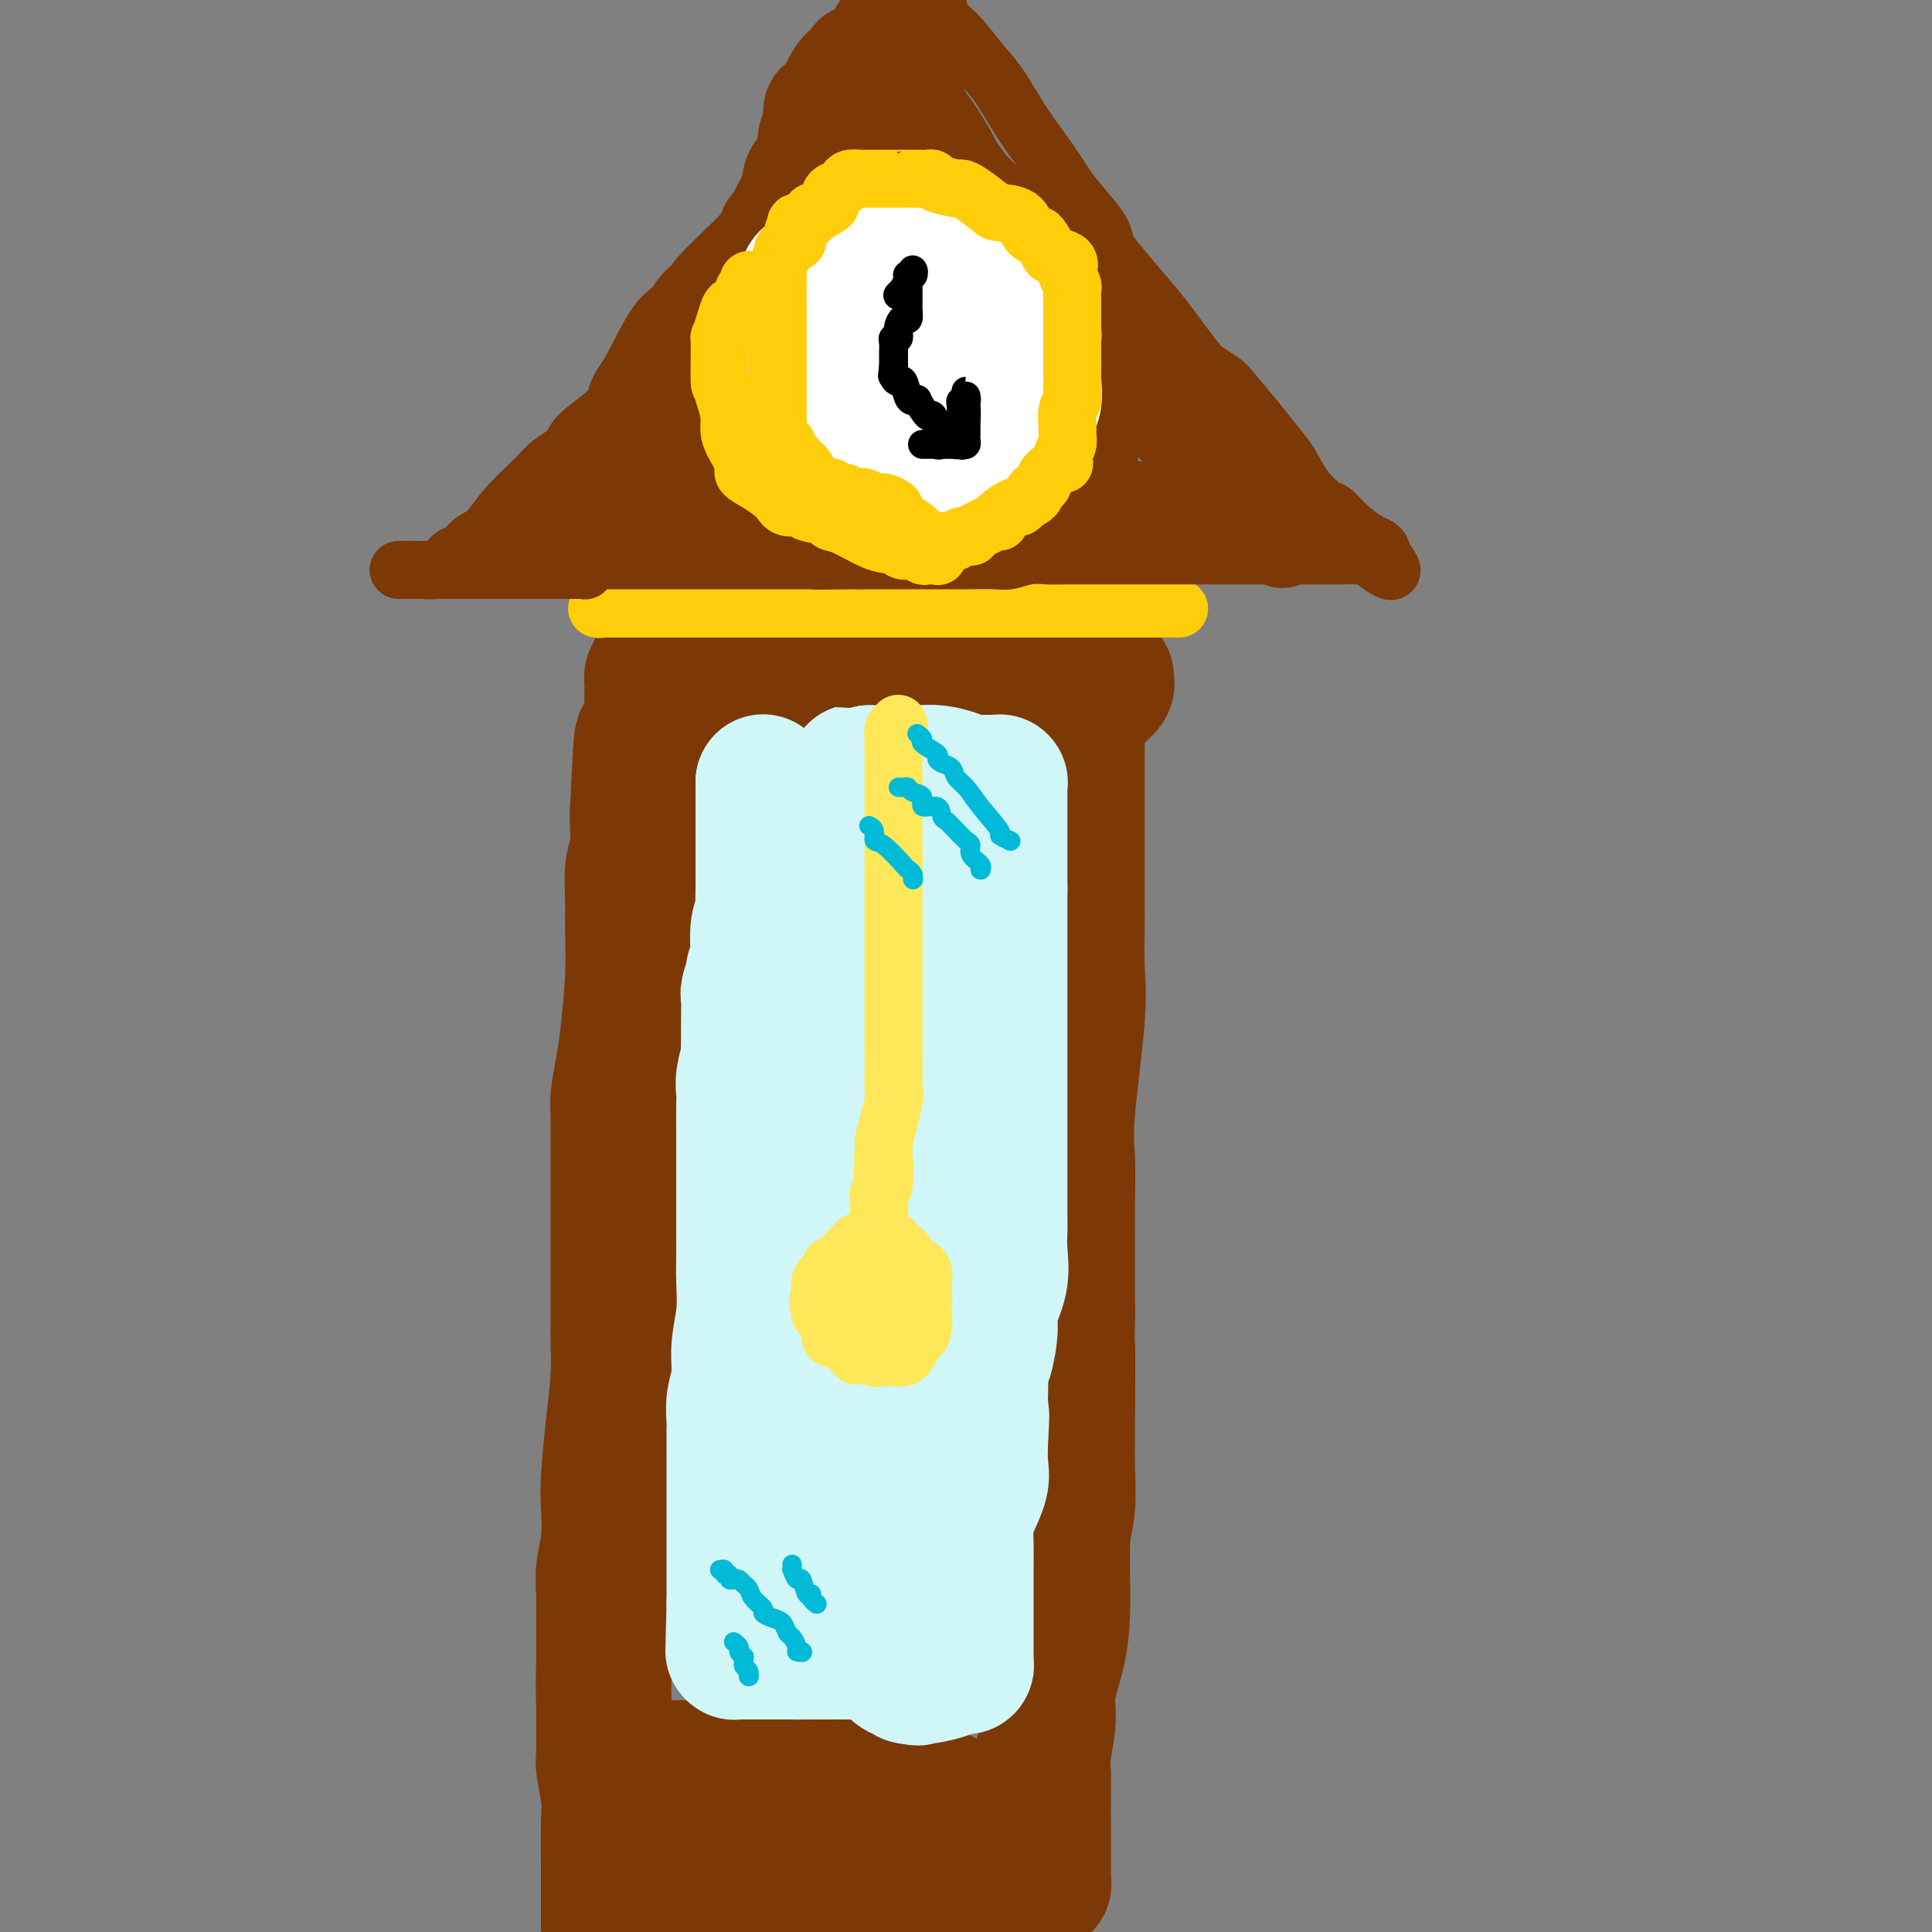 <svg viewBox='0 0 400 400' version='1.1' xmlns='http://www.w3.org/2000/svg' xmlns:xlink='http://www.w3.org/1999/xlink'><rect x="0" y="0" width="400" height="400" fill="#808080" stroke="none"/><g fill='none' stroke='rgb(124,56,5)' stroke-width='28' stroke-linecap='round' stroke-linejoin='round'><path d='M126,378c0.000,0.000 0.100,0.100 0.1,0.1'/><path d='M126,378c0.000,0.031 0.000,0.063 0,0c0.000,-0.063 0.000,-0.220 0,0c0.000,0.220 0.000,0.815 0,1c0.000,0.185 0.000,-0.042 0,0c-0.000,0.042 0.000,0.354 0,1c0.000,0.646 -0.000,1.626 0,2c0.000,0.374 0.000,0.142 0,0c0.000,-0.142 0.000,-0.193 0,0c0.000,0.193 -0.000,0.629 0,1c0.000,0.371 0.000,0.677 0,1c-0.000,0.323 -0.000,0.663 0,1c0.000,0.337 0.000,0.669 0,1c0.000,0.331 0.000,0.659 0,1c0.000,0.341 -0.000,0.694 0,1c0.000,0.306 0.000,0.567 0,1c0.000,0.433 0.000,1.040 0,2c0.000,0.960 0.000,2.274 0,3c0.000,0.726 0.000,0.863 0,1'/><path d='M126,395c-0.000,2.521 -0.000,0.323 0,0c0.000,-0.323 0.000,1.230 0,2c-0.000,0.770 -0.000,0.756 0,1c0.000,0.244 0.000,0.747 0,1c-0.000,0.253 -0.000,0.256 0,-1c0.000,-1.256 0.001,-3.772 0,-5c-0.001,-1.228 -0.004,-1.169 0,-2c0.004,-0.831 0.015,-2.551 0,-5c-0.015,-2.449 -0.057,-5.628 0,-8c0.057,-2.372 0.211,-3.938 0,-6c-0.211,-2.062 -0.789,-4.619 -1,-6c-0.211,-1.381 -0.057,-1.587 0,-2c0.057,-0.413 0.015,-1.034 0,-2c-0.015,-0.966 -0.004,-2.276 0,-4c0.004,-1.724 0.002,-3.862 0,-6'/><path d='M125,352c-0.155,-8.029 -0.042,-5.102 0,-4c0.042,1.102 0.011,0.379 0,-1c-0.011,-1.379 -0.004,-3.413 0,-5c0.004,-1.587 0.005,-2.725 0,-4c-0.005,-1.275 -0.015,-2.686 0,-4c0.015,-1.314 0.056,-2.530 0,-4c-0.056,-1.470 -0.208,-3.194 0,-5c0.208,-1.806 0.778,-3.695 1,-6c0.222,-2.305 0.098,-5.024 0,-7c-0.098,-1.976 -0.170,-3.207 0,-6c0.170,-2.793 0.581,-7.149 1,-11c0.419,-3.851 0.844,-7.198 1,-10c0.156,-2.802 0.042,-5.060 0,-7c-0.042,-1.940 -0.011,-3.561 0,-6c0.011,-2.439 0.003,-5.696 0,-8c-0.003,-2.304 -0.001,-3.657 0,-5c0.001,-1.343 0.000,-2.677 0,-5c-0.000,-2.323 -0.001,-5.634 0,-8c0.001,-2.366 0.003,-3.787 0,-5c-0.003,-1.213 -0.012,-2.218 0,-4c0.012,-1.782 0.046,-4.339 0,-6c-0.046,-1.661 -0.170,-2.425 0,-4c0.170,-1.575 0.634,-3.962 1,-6c0.366,-2.038 0.633,-3.729 1,-7c0.367,-3.271 0.834,-8.123 1,-12c0.166,-3.877 0.030,-6.778 0,-9c-0.030,-2.222 0.044,-3.764 0,-6c-0.044,-2.236 -0.208,-5.166 0,-7c0.208,-1.834 0.787,-2.571 1,-4c0.213,-1.429 0.061,-3.551 0,-5c-0.061,-1.449 -0.030,-2.224 0,-3'/><path d='M132,168c1.306,-28.797 1.072,-8.788 1,-2c-0.072,6.788 0.019,0.355 0,-2c-0.019,-2.355 -0.150,-0.631 0,0c0.150,0.631 0.579,0.170 1,0c0.421,-0.170 0.835,-0.049 1,0c0.165,0.049 0.083,0.024 0,0'/><path d='M135,164c0.000,0.000 0.100,0.100 0.1,0.1'/><path d='M135,164c0.000,0.235 0.000,0.469 0,0c-0.000,-0.469 -0.000,-1.643 0,-2c0.000,-0.357 0.000,0.101 0,-1c-0.000,-1.101 -0.000,-3.762 0,-5c0.000,-1.238 0.000,-1.052 0,-2c-0.000,-0.948 -0.001,-3.028 0,-5c0.001,-1.972 0.003,-3.835 0,-5c-0.003,-1.165 -0.011,-1.632 0,-2c0.011,-0.368 0.041,-0.638 0,-1c-0.041,-0.362 -0.155,-0.818 0,-1c0.155,-0.182 0.577,-0.091 1,0'/><path d='M136,140c0.034,-3.713 -0.380,-0.995 0,0c0.380,0.995 1.555,0.267 3,0c1.445,-0.267 3.159,-0.071 4,0c0.841,0.071 0.808,0.019 2,0c1.192,-0.019 3.607,-0.005 5,0c1.393,0.005 1.762,0.001 3,0c1.238,-0.001 3.343,-0.000 5,0c1.657,0.000 2.865,0.000 4,0c1.135,-0.000 2.197,-0.000 4,0c1.803,0.000 4.345,0.000 6,0c1.655,-0.000 2.421,-0.000 3,0c0.579,0.000 0.969,0.000 2,0c1.031,-0.000 2.702,-0.000 4,0c1.298,0.000 2.223,0.000 3,0c0.777,-0.000 1.407,-0.000 2,0c0.593,0.000 1.150,0.000 2,0c0.850,-0.000 1.994,-0.000 3,0c1.006,0.000 1.873,0.000 3,0c1.127,-0.000 2.513,-0.000 3,0c0.487,0.000 0.074,0.000 1,0c0.926,-0.000 3.190,-0.000 5,0c1.810,0.000 3.168,0.000 4,0c0.832,-0.000 1.140,-0.000 2,0c0.860,0.000 2.272,0.000 3,0c0.728,-0.000 0.774,-0.000 1,0c0.226,0.000 0.634,0.000 1,0c0.366,-0.000 0.689,-0.000 1,0c0.311,0.000 0.609,0.000 1,0c0.391,-0.000 0.874,-0.000 1,0c0.126,0.000 -0.107,0.000 0,0c0.107,0.000 0.553,0.000 1,0'/><path d='M218,140c12.858,-0.000 4.002,-0.000 1,0c-3.002,0.000 -0.150,0.000 1,0c1.150,-0.000 0.599,-0.001 1,0c0.401,0.001 1.753,0.003 3,0c1.247,-0.003 2.388,-0.013 3,0c0.612,0.013 0.693,0.048 1,0c0.307,-0.048 0.840,-0.180 1,0c0.160,0.180 -0.051,0.673 0,1c0.051,0.327 0.365,0.489 0,1c-0.365,0.511 -1.408,1.372 -2,2c-0.592,0.628 -0.733,1.022 -1,1c-0.267,-0.022 -0.660,-0.462 -1,0c-0.340,0.462 -0.627,1.826 -1,3c-0.373,1.174 -0.832,2.157 -1,3c-0.168,0.843 -0.045,1.544 0,2c0.045,0.456 0.012,0.667 0,2c-0.012,1.333 -0.003,3.788 0,6c0.003,2.212 0.000,4.182 0,6c-0.000,1.818 0.002,3.485 0,7c-0.002,3.515 -0.008,8.879 0,12c0.008,3.121 0.030,4.001 0,6c-0.030,1.999 -0.113,5.118 0,8c0.113,2.882 0.423,5.529 0,11c-0.423,5.471 -1.577,13.767 -2,19c-0.423,5.233 -0.113,7.402 0,10c0.113,2.598 0.030,5.624 0,8c-0.030,2.376 -0.008,4.101 0,7c0.008,2.899 0.002,6.971 0,10c-0.002,3.029 -0.001,5.014 0,7'/><path d='M221,272c-0.311,19.526 -0.087,7.843 0,7c0.087,-0.843 0.038,9.156 0,15c-0.038,5.844 -0.064,7.533 0,10c0.064,2.467 0.220,5.713 0,8c-0.220,2.287 -0.814,3.617 -1,7c-0.186,3.383 0.038,8.821 0,13c-0.038,4.179 -0.336,7.101 -1,10c-0.664,2.899 -1.695,5.777 -2,8c-0.305,2.223 0.114,3.792 0,6c-0.114,2.208 -0.763,5.054 -1,7c-0.237,1.946 -0.064,2.992 0,4c0.064,1.008 0.017,1.976 0,4c-0.017,2.024 -0.005,5.103 0,7c0.005,1.897 0.001,2.614 0,4c-0.001,1.386 -0.000,3.443 0,4c0.000,0.557 0.000,-0.387 0,0c-0.000,0.387 -0.000,2.104 0,3c0.000,0.896 0.000,0.970 0,1c-0.000,0.030 -0.000,0.015 0,0'/><path d='M216,390c0.000,0.000 0.100,0.100 0.1,0.1'/><path d='M216,390c-0.020,0.000 -0.039,0.000 0,0c0.039,0.000 0.137,0.000 -1,0c-1.137,0.000 -3.510,0.000 -5,0c-1.490,0.000 -2.099,0.000 -5,0c-2.901,0.000 -8.095,0.000 -11,0c-2.905,0.000 -3.522,0.000 -5,0c-1.478,-0.000 -3.818,0.000 -6,0c-2.182,0.000 -4.207,0.000 -7,0c-2.793,0.000 -6.353,0.000 -8,0c-1.647,0.000 -1.379,0.000 -2,0c-0.621,0.000 -2.130,0.000 -3,0c-0.870,0.000 -1.102,0.000 -2,0c-0.898,0.000 -2.464,0.000 -3,0c-0.536,0.000 -0.044,0.000 0,0c0.044,0.000 -0.361,0.000 -1,0c-0.639,0.000 -1.511,0.000 -2,0c-0.489,0.000 -0.593,0.000 -1,0c-0.407,0.000 -1.116,0.000 -2,0c-0.884,0.000 -1.942,0.000 -3,0'/><path d='M149,390c-10.949,0.000 -4.821,0.000 -3,0c1.821,-0.000 -0.664,-0.000 -2,0c-1.336,0.000 -1.523,0.000 -2,0c-0.477,-0.000 -1.244,-0.000 -2,0c-0.756,0.000 -1.502,0.000 -2,0c-0.498,-0.000 -0.747,-0.000 -1,0c-0.253,0.000 -0.510,0.000 -1,0c-0.490,-0.000 -1.215,-0.000 -2,0c-0.785,0.000 -1.632,0.001 -2,0c-0.368,-0.001 -0.256,-0.004 0,0c0.256,0.004 0.658,0.017 0,0c-0.658,-0.017 -2.374,-0.062 -3,0c-0.626,0.062 -0.161,0.231 0,0c0.161,-0.231 0.019,-0.862 0,-1c-0.019,-0.138 0.086,0.216 0,0c-0.086,-0.216 -0.363,-1.003 0,-2c0.363,-0.997 1.365,-2.204 2,-3c0.635,-0.796 0.902,-1.182 1,-2c0.098,-0.818 0.026,-2.068 0,-3c-0.026,-0.932 -0.008,-1.546 0,-3c0.008,-1.454 0.005,-3.749 0,-5c-0.005,-1.251 -0.013,-1.460 0,-2c0.013,-0.540 0.048,-1.413 0,-2c-0.048,-0.587 -0.178,-0.889 0,-1c0.178,-0.111 0.663,-0.030 1,0c0.337,0.030 0.525,0.009 1,0c0.475,-0.009 1.238,-0.004 2,0'/><path d='M136,366c0.629,-0.154 0.203,-0.040 1,0c0.797,0.040 2.818,0.004 4,0c1.182,-0.004 1.526,0.022 2,0c0.474,-0.022 1.077,-0.093 2,0c0.923,0.093 2.166,0.351 4,1c1.834,0.649 4.258,1.691 6,2c1.742,0.309 2.801,-0.113 4,0c1.199,0.113 2.537,0.762 4,1c1.463,0.238 3.052,0.064 4,0c0.948,-0.064 1.257,-0.018 2,0c0.743,0.018 1.922,0.008 3,0c1.078,-0.008 2.057,-0.012 3,0c0.943,0.012 1.851,0.042 3,0c1.149,-0.042 2.541,-0.155 3,0c0.459,0.155 -0.013,0.577 1,1c1.013,0.423 3.513,0.845 5,1c1.487,0.155 1.961,0.041 2,0c0.039,-0.041 -0.357,-0.011 0,0c0.357,0.011 1.468,0.003 2,0c0.532,-0.003 0.486,-0.001 1,0c0.514,0.001 1.588,0.000 2,0c0.412,-0.000 0.162,-0.000 0,0c-0.162,0.000 -0.236,0.000 0,0c0.236,-0.000 0.782,-0.000 1,0c0.218,0.000 0.109,0.000 0,0'/></g>
<g fill='none' stroke='rgb(208,246,247)' stroke-width='28' stroke-linecap='round' stroke-linejoin='round'><path d='M158,162c0.000,0.000 0.100,0.100 0.1,0.1'/><path d='M158,162c-0.000,-0.096 -0.000,-0.193 0,0c0.000,0.193 0.000,0.675 0,1c-0.000,0.325 -0.000,0.491 0,1c0.000,0.509 0.000,1.359 0,2c-0.000,0.641 -0.000,1.073 0,1c0.000,-0.073 0.000,-0.652 0,0c-0.000,0.652 -0.000,2.535 0,4c0.000,1.465 0.001,2.514 0,4c-0.001,1.486 -0.004,3.410 0,5c0.004,1.590 0.015,2.846 0,4c-0.015,1.154 -0.055,2.206 0,3c0.055,0.794 0.207,1.330 0,2c-0.207,0.670 -0.772,1.473 -1,3c-0.228,1.527 -0.117,3.778 0,5c0.117,1.222 0.242,1.414 0,2c-0.242,0.586 -0.849,1.565 -1,2c-0.151,0.435 0.156,0.327 0,1c-0.156,0.673 -0.774,2.129 -1,3c-0.226,0.871 -0.061,1.158 0,2c0.061,0.842 0.017,2.241 0,4c-0.017,1.759 -0.009,3.880 0,6'/><path d='M155,217c-0.403,9.046 0.088,4.160 0,3c-0.088,-1.160 -0.756,1.406 -1,3c-0.244,1.594 -0.065,2.217 0,3c0.065,0.783 0.018,1.727 0,3c-0.018,1.273 -0.005,2.877 0,4c0.005,1.123 0.001,1.766 0,3c-0.001,1.234 -0.000,3.058 0,4c0.000,0.942 0.000,1.003 0,2c-0.000,0.997 -0.000,2.932 0,4c0.000,1.068 0.001,1.270 0,3c-0.001,1.730 -0.004,4.989 0,7c0.004,2.011 0.016,2.774 0,4c-0.016,1.226 -0.061,2.914 0,5c0.061,2.086 0.226,4.569 0,7c-0.226,2.431 -0.845,4.810 -1,7c-0.155,2.190 0.155,4.193 0,6c-0.155,1.807 -0.774,3.419 -1,5c-0.226,1.581 -0.061,3.130 0,4c0.061,0.870 0.016,1.062 0,2c-0.016,0.938 -0.004,2.621 0,5c0.004,2.379 0.001,5.452 0,8c-0.001,2.548 -0.000,4.570 0,6c0.000,1.430 0.000,2.268 0,3c-0.000,0.732 -0.000,1.356 0,2c0.000,0.644 0.000,1.307 0,2c-0.000,0.693 -0.000,1.417 0,2c0.000,0.583 0.000,1.023 0,1c-0.000,-0.023 -0.000,-0.511 0,0c0.000,0.511 0.000,2.022 0,3c-0.000,0.978 -0.000,1.422 0,2c0.000,0.578 0.000,1.289 0,2'/><path d='M152,332c-0.464,18.272 -0.124,6.451 0,2c0.124,-4.451 0.033,-1.531 0,0c-0.033,1.531 -0.009,1.672 0,2c0.009,0.328 0.002,0.844 0,1c-0.002,0.156 -0.001,-0.046 0,0c0.001,0.046 0.000,0.342 0,1c-0.000,0.658 0.000,1.679 0,2c-0.000,0.321 -0.001,-0.058 0,0c0.001,0.058 0.004,0.551 0,1c-0.004,0.449 -0.015,0.852 0,1c0.015,0.148 0.056,0.040 0,0c-0.056,-0.040 -0.210,-0.011 0,0c0.210,0.011 0.785,0.003 1,0c0.215,-0.003 0.069,-0.001 1,0c0.931,0.001 2.939,0.000 4,0c1.061,-0.000 1.174,-0.000 2,0c0.826,0.000 2.363,0.000 3,0c0.637,-0.000 0.373,-0.000 1,0c0.627,0.000 2.146,0.000 3,0c0.854,-0.000 1.043,-0.000 1,0c-0.043,0.000 -0.319,0.000 0,0c0.319,-0.000 1.234,-0.000 2,0c0.766,0.000 1.383,0.000 2,0'/><path d='M172,342c2.667,0.000 0.334,0.000 0,0c-0.334,-0.000 1.330,-0.000 2,0c0.670,0.000 0.347,0.000 1,0c0.653,-0.000 2.281,-0.002 3,0c0.719,0.002 0.529,0.006 1,0c0.471,-0.006 1.602,-0.022 2,0c0.398,0.022 0.062,0.082 0,0c-0.062,-0.082 0.150,-0.305 1,0c0.850,0.305 2.336,1.140 3,2c0.664,0.860 0.504,1.747 1,2c0.496,0.253 1.648,-0.128 2,0c0.352,0.128 -0.098,0.765 0,1c0.098,0.235 0.742,0.067 1,0c0.258,-0.067 0.129,-0.034 0,0'/><path d='M189,347c1.403,0.773 0.911,0.204 1,0c0.089,-0.204 0.759,-0.044 1,0c0.241,0.044 0.053,-0.027 0,0c-0.053,0.027 0.028,0.152 1,0c0.972,-0.152 2.835,-0.579 4,-1c1.165,-0.421 1.633,-0.835 2,-1c0.367,-0.165 0.634,-0.082 1,0c0.366,0.082 0.830,0.164 1,0c0.170,-0.164 0.046,-0.574 0,-1c-0.046,-0.426 -0.012,-0.869 0,-1c0.012,-0.131 0.003,0.050 0,0c-0.003,-0.050 -0.001,-0.329 0,-1c0.001,-0.671 0.000,-1.733 0,-2c-0.000,-0.267 -0.000,0.261 0,0c0.000,-0.261 0.000,-1.311 0,-2c-0.000,-0.689 -0.000,-1.018 0,-1c0.000,0.018 0.000,0.384 0,0c-0.000,-0.384 -0.000,-1.516 0,-2c0.000,-0.484 0.000,-0.320 0,-1c-0.000,-0.680 -0.001,-2.205 0,-3c0.001,-0.795 0.002,-0.861 0,-2c-0.002,-1.139 -0.007,-3.351 0,-5c0.007,-1.649 0.026,-2.737 0,-4c-0.026,-1.263 -0.098,-2.703 0,-4c0.098,-1.297 0.367,-2.451 1,-4c0.633,-1.549 1.632,-3.494 2,-5c0.368,-1.506 0.105,-2.573 0,-4c-0.105,-1.427 -0.053,-3.213 0,-5'/><path d='M203,298c0.465,-7.677 0.127,-4.868 0,-5c-0.127,-0.132 -0.044,-3.204 0,-5c0.044,-1.796 0.048,-2.316 0,-3c-0.048,-0.684 -0.149,-1.532 0,-2c0.149,-0.468 0.548,-0.557 1,-2c0.452,-1.443 0.958,-4.239 1,-6c0.042,-1.761 -0.381,-2.488 0,-4c0.381,-1.512 1.566,-3.808 2,-6c0.434,-2.192 0.116,-4.278 0,-6c-0.116,-1.722 -0.031,-3.078 0,-4c0.031,-0.922 0.008,-1.408 0,-3c-0.008,-1.592 -0.002,-4.289 0,-6c0.002,-1.711 0.001,-2.434 0,-4c-0.001,-1.566 -0.000,-3.973 0,-5c0.000,-1.027 0.000,-0.674 0,-2c-0.000,-1.326 -0.000,-4.330 0,-6c0.000,-1.670 0.000,-2.005 0,-3c-0.000,-0.995 -0.000,-2.650 0,-4c0.000,-1.350 0.000,-2.395 0,-4c-0.000,-1.605 -0.000,-3.770 0,-5c0.000,-1.230 0.000,-1.524 0,-2c-0.000,-0.476 -0.000,-1.134 0,-2c0.000,-0.866 0.000,-1.939 0,-3c-0.000,-1.061 -0.000,-2.108 0,-3c0.000,-0.892 0.000,-1.628 0,-2c-0.000,-0.372 -0.000,-0.380 0,-1c0.000,-0.620 0.000,-1.851 0,-3c-0.000,-1.149 -0.000,-2.215 0,-3c0.000,-0.785 0.000,-1.288 0,-2c-0.000,-0.712 -0.000,-1.632 0,-3c0.000,-1.368 0.000,-3.184 0,-5'/><path d='M207,184c-0.000,-13.232 -0.000,-5.811 0,-3c0.000,2.811 0.000,1.012 0,-1c-0.000,-2.012 -0.000,-4.239 0,-5c0.000,-0.761 0.000,-0.058 0,0c-0.000,0.058 -0.000,-0.531 0,-1c0.000,-0.469 0.000,-0.818 0,-2c-0.000,-1.182 -0.000,-3.196 0,-4c0.000,-0.804 0.000,-0.397 0,-1c-0.000,-0.603 -0.000,-2.214 0,-3c0.000,-0.786 0.001,-0.747 0,-1c-0.001,-0.253 -0.004,-0.800 0,-1c0.004,-0.200 0.013,-0.054 0,0c-0.013,0.054 -0.050,0.014 0,0c0.050,-0.014 0.187,-0.004 0,0c-0.187,0.004 -0.696,0.002 -1,0c-0.304,-0.002 -0.401,-0.003 -1,0c-0.599,0.003 -1.699,0.011 -2,0c-0.301,-0.011 0.199,-0.041 0,0c-0.199,0.041 -1.095,0.155 -2,0c-0.905,-0.155 -1.817,-0.577 -3,-1c-1.183,-0.423 -2.636,-0.845 -4,-1c-1.364,-0.155 -2.638,-0.041 -4,0c-1.362,0.041 -2.813,0.011 -4,0c-1.187,-0.011 -2.112,-0.003 -3,0c-0.888,0.003 -1.739,0.001 -2,0c-0.261,-0.001 0.068,-0.000 0,0c-0.068,0.000 -0.534,0.000 -1,0'/><path d='M180,160c-4.324,-0.361 -2.636,-0.262 -2,0c0.636,0.262 0.218,0.688 0,1c-0.218,0.312 -0.235,0.509 0,1c0.235,0.491 0.722,1.277 1,2c0.278,0.723 0.348,1.385 1,3c0.652,1.615 1.888,4.185 3,7c1.112,2.815 2.102,5.875 3,10c0.898,4.125 1.705,9.316 2,15c0.295,5.684 0.079,11.860 0,16c-0.079,4.140 -0.021,6.244 0,9c0.021,2.756 0.006,6.162 0,9c-0.006,2.838 -0.002,5.106 0,7c0.002,1.894 0.000,3.415 0,5c-0.000,1.585 -0.000,3.234 0,4c0.000,0.766 0.001,0.650 0,3c-0.001,2.350 -0.004,7.167 0,11c0.004,3.833 0.016,6.681 0,9c-0.016,2.319 -0.061,4.108 0,6c0.061,1.892 0.226,3.887 0,7c-0.226,3.113 -0.844,7.344 -1,10c-0.156,2.656 0.150,3.738 0,5c-0.150,1.262 -0.757,2.705 -1,4c-0.243,1.295 -0.120,2.441 0,3c0.120,0.559 0.239,0.531 0,1c-0.239,0.469 -0.837,1.435 -1,2c-0.163,0.565 0.110,0.729 0,1c-0.110,0.271 -0.603,0.649 -1,1c-0.397,0.351 -0.699,0.676 -1,1'/><path d='M183,313c-0.926,4.360 -0.741,1.259 -1,0c-0.259,-1.259 -0.963,-0.675 -1,0c-0.037,0.675 0.593,1.440 0,0c-0.593,-1.440 -2.409,-5.086 -3,-6c-0.591,-0.914 0.044,0.902 0,-3c-0.044,-3.902 -0.765,-13.524 -1,-22c-0.235,-8.476 0.016,-15.807 0,-21c-0.016,-5.193 -0.299,-8.249 0,-12c0.299,-3.751 1.180,-8.195 2,-13c0.820,-4.805 1.579,-9.969 2,-14c0.421,-4.031 0.505,-6.929 1,-9c0.495,-2.071 1.401,-3.315 2,-7c0.599,-3.685 0.893,-9.811 1,-13c0.107,-3.189 0.029,-3.439 0,-4c-0.029,-0.561 -0.008,-1.431 0,-2c0.008,-0.569 0.003,-0.835 0,-1c-0.003,-0.165 -0.002,-0.229 0,0c0.002,0.229 0.007,0.750 0,1c-0.007,0.250 -0.026,0.228 0,1c0.026,0.772 0.095,2.339 0,3c-0.095,0.661 -0.355,0.416 -1,4c-0.645,3.584 -1.675,10.996 -3,17c-1.325,6.004 -2.943,10.598 -4,17c-1.057,6.402 -1.551,14.611 -2,20c-0.449,5.389 -0.851,7.956 -1,11c-0.149,3.044 -0.044,6.564 0,9c0.044,2.436 0.025,3.788 0,6c-0.025,2.212 -0.058,5.284 0,8c0.058,2.716 0.208,5.077 0,8c-0.208,2.923 -0.774,6.406 -1,10c-0.226,3.594 -0.113,7.297 0,11'/><path d='M173,312c-0.305,10.762 -0.068,6.165 0,5c0.068,-1.165 -0.034,1.100 0,3c0.034,1.900 0.205,3.435 0,5c-0.205,1.565 -0.787,3.161 -1,4c-0.213,0.839 -0.057,0.921 0,1c0.057,0.079 0.013,0.154 0,1c-0.013,0.846 0.003,2.461 0,3c-0.003,0.539 -0.026,0.002 0,0c0.026,-0.002 0.102,0.533 0,1c-0.102,0.467 -0.381,0.867 0,1c0.381,0.133 1.422,-0.002 2,0c0.578,0.002 0.692,0.140 1,0c0.308,-0.140 0.811,-0.559 1,-1c0.189,-0.441 0.064,-0.903 0,-1c-0.064,-0.097 -0.069,0.170 0,0c0.069,-0.170 0.211,-0.776 0,-1c-0.211,-0.224 -0.775,-0.064 -1,0c-0.225,0.064 -0.113,0.032 0,0'/></g>
<g fill='none' stroke='rgb(254,232,89)' stroke-width='12' stroke-linecap='round' stroke-linejoin='round'><path d='M186,150c0.000,0.000 0.100,0.100 0.1,0.1'/><path d='M186,150c-0.030,-0.130 -0.061,-0.259 0,0c0.061,0.259 0.212,0.907 0,1c-0.212,0.093 -0.789,-0.368 -1,0c-0.211,0.368 -0.057,1.566 0,2c0.057,0.434 0.015,0.105 0,0c-0.015,-0.105 -0.004,0.013 0,1c0.004,0.987 0.001,2.844 0,4c-0.001,1.156 -0.000,1.610 0,3c0.000,1.390 0.000,3.717 0,6c-0.000,2.283 -0.000,4.524 0,7c0.000,2.476 0.000,5.187 0,7c-0.000,1.813 -0.000,2.727 0,4c0.000,1.273 0.000,2.906 0,4c-0.000,1.094 -0.000,1.650 0,4c0.000,2.350 0.000,6.495 0,9c-0.000,2.505 -0.000,3.371 0,5c0.000,1.629 0.002,4.021 0,6c-0.002,1.979 -0.006,3.544 0,5c0.006,1.456 0.022,2.803 0,4c-0.022,1.197 -0.083,2.245 0,3c0.083,0.755 0.309,1.216 0,3c-0.309,1.784 -1.155,4.892 -2,8'/><path d='M183,236c-0.480,14.218 -0.181,6.764 0,5c0.181,-1.764 0.245,2.162 0,4c-0.245,1.838 -0.798,1.587 -1,2c-0.202,0.413 -0.054,1.491 0,2c0.054,0.509 0.015,0.451 0,1c-0.015,0.549 -0.004,1.705 0,2c0.004,0.295 0.001,-0.271 0,0c-0.001,0.271 -0.000,1.379 0,2c0.000,0.621 0.000,0.754 0,1c-0.000,0.246 -0.000,0.605 0,1c0.000,0.395 0.000,0.827 0,1c-0.000,0.173 -0.000,0.086 0,0'/><path d='M182,257c0.000,0.000 0.100,0.100 0.1,0.1'/><path d='M182,257c0.109,-0.000 0.219,-0.001 0,0c-0.219,0.001 -0.765,0.003 -1,0c-0.235,-0.003 -0.157,-0.011 0,0c0.157,0.011 0.393,0.041 0,0c-0.393,-0.041 -1.416,-0.153 -2,0c-0.584,0.153 -0.731,0.569 -1,1c-0.269,0.431 -0.661,0.875 -1,1c-0.339,0.125 -0.627,-0.068 -1,0c-0.373,0.068 -0.832,0.399 -1,1c-0.168,0.601 -0.045,1.474 0,2c0.045,0.526 0.012,0.706 0,1c-0.012,0.294 -0.003,0.703 0,1c0.003,0.297 0.001,0.483 0,1c-0.001,0.517 -0.000,1.366 0,2c0.000,0.634 -0.000,1.055 0,1c0.000,-0.055 0.000,-0.585 0,0c-0.000,0.585 -0.002,2.285 0,3c0.002,0.715 0.006,0.446 0,1c-0.006,0.554 -0.022,1.932 0,3c0.022,1.068 0.083,1.826 0,2c-0.083,0.174 -0.309,-0.236 0,0c0.309,0.236 1.155,1.118 2,2'/><path d='M177,279c0.359,2.796 0.257,1.286 1,1c0.743,-0.286 2.332,0.653 3,1c0.668,0.347 0.415,0.102 1,0c0.585,-0.102 2.007,-0.061 3,0c0.993,0.061 1.559,0.142 2,0c0.441,-0.142 0.759,-0.507 1,-1c0.241,-0.493 0.404,-1.114 1,-2c0.596,-0.886 1.626,-2.038 2,-3c0.374,-0.962 0.094,-1.736 0,-3c-0.094,-1.264 -0.000,-3.020 0,-4c0.000,-0.980 -0.093,-1.185 0,-2c0.093,-0.815 0.371,-2.241 0,-3c-0.371,-0.759 -1.390,-0.852 -2,-1c-0.610,-0.148 -0.811,-0.351 -1,-1c-0.189,-0.649 -0.365,-1.743 -1,-2c-0.635,-0.257 -1.730,0.323 -2,0c-0.270,-0.323 0.284,-1.551 0,-2c-0.284,-0.449 -1.407,-0.121 -2,0c-0.593,0.121 -0.655,0.035 -1,0c-0.345,-0.035 -0.971,-0.020 -1,0c-0.029,0.020 0.540,0.046 0,0c-0.540,-0.046 -2.190,-0.162 -3,0c-0.810,0.162 -0.782,0.603 -1,1c-0.218,0.397 -0.683,0.750 -1,1c-0.317,0.250 -0.485,0.399 -1,1c-0.515,0.601 -1.378,1.656 -2,2c-0.622,0.344 -1.004,-0.024 -1,0c0.004,0.024 0.393,0.439 0,1c-0.393,0.561 -1.567,1.266 -2,2c-0.433,0.734 -0.124,1.495 0,2c0.124,0.505 0.062,0.752 0,1'/><path d='M170,268c-1.235,2.114 -0.323,1.897 0,2c0.323,0.103 0.059,0.524 0,1c-0.059,0.476 0.089,1.008 0,1c-0.089,-0.008 -0.415,-0.554 0,0c0.415,0.554 1.571,2.209 2,3c0.429,0.791 0.130,0.720 0,1c-0.130,0.280 -0.093,0.912 0,1c0.093,0.088 0.241,-0.369 1,0c0.759,0.369 2.129,1.564 3,2c0.871,0.436 1.244,0.114 2,0c0.756,-0.114 1.894,-0.019 3,0c1.106,0.019 2.181,-0.038 3,0c0.819,0.038 1.382,0.170 2,0c0.618,-0.170 1.292,-0.642 2,-1c0.708,-0.358 1.451,-0.603 2,-1c0.549,-0.397 0.904,-0.947 1,-2c0.096,-1.053 -0.068,-2.611 0,-4c0.068,-1.389 0.369,-2.611 0,-4c-0.369,-1.389 -1.407,-2.947 -2,-4c-0.593,-1.053 -0.740,-1.603 -1,-2c-0.260,-0.397 -0.633,-0.642 -1,-1c-0.367,-0.358 -0.729,-0.828 -1,-1c-0.271,-0.172 -0.453,-0.046 -1,0c-0.547,0.046 -1.461,0.011 -2,0c-0.539,-0.011 -0.705,0.003 -1,0c-0.295,-0.003 -0.720,-0.022 -1,0c-0.280,0.022 -0.415,0.086 -1,0c-0.585,-0.086 -1.621,-0.322 -2,0c-0.379,0.322 -0.102,1.202 0,2c0.102,0.798 0.029,1.514 0,2c-0.029,0.486 -0.015,0.743 0,1'/><path d='M178,264c-0.310,0.891 -0.083,0.619 0,1c0.083,0.381 0.024,1.415 0,2c-0.024,0.585 -0.013,0.720 0,1c0.013,0.280 0.028,0.706 0,1c-0.028,0.294 -0.098,0.457 0,1c0.098,0.543 0.363,1.466 1,2c0.637,0.534 1.645,0.681 2,1c0.355,0.319 0.057,0.812 0,1c-0.057,0.188 0.128,0.072 1,0c0.872,-0.072 2.430,-0.101 3,0c0.570,0.101 0.153,0.332 0,0c-0.153,-0.332 -0.043,-1.226 0,-2c0.043,-0.774 0.019,-1.426 0,-2c-0.019,-0.574 -0.032,-1.068 0,-2c0.032,-0.932 0.111,-2.302 0,-3c-0.111,-0.698 -0.412,-0.725 -1,-1c-0.588,-0.275 -1.464,-0.799 -2,-1c-0.536,-0.201 -0.732,-0.079 -1,0c-0.268,0.079 -0.608,0.115 -1,0c-0.392,-0.115 -0.837,-0.381 -1,0c-0.163,0.381 -0.044,1.409 0,2c0.044,0.591 0.012,0.746 0,1c-0.012,0.254 -0.003,0.607 0,1c0.003,0.393 0.001,0.827 0,1c-0.001,0.173 -0.000,0.087 0,0'/></g>
<g fill='none' stroke='rgb(0,186,216)' stroke-width='4' stroke-linecap='round' stroke-linejoin='round'><path d='M155,347c0.000,0.000 0.100,0.100 0.1,0.1'/><path d='M155,347c-0.031,0.089 -0.061,0.177 0,0c0.061,-0.177 0.214,-0.621 0,-1c-0.214,-0.379 -0.793,-0.693 -1,-1c-0.207,-0.307 -0.040,-0.607 0,-1c0.040,-0.393 -0.046,-0.880 0,-1c0.046,-0.120 0.222,0.125 0,0c-0.222,-0.125 -0.844,-0.622 -1,-1c-0.156,-0.378 0.154,-0.637 0,-1c-0.154,-0.363 -0.772,-0.828 -1,-1c-0.228,-0.172 -0.065,-0.049 0,0c0.065,0.049 0.033,0.025 0,0'/><path d='M166,342c0.000,0.000 0.100,0.100 0.1,0.1'/><path d='M166,342c0.120,-0.015 0.239,-0.030 0,0c-0.239,0.030 -0.837,0.107 -1,0c-0.163,-0.107 0.109,-0.396 0,-1c-0.109,-0.604 -0.597,-1.524 -1,-2c-0.403,-0.476 -0.719,-0.508 -1,-1c-0.281,-0.492 -0.527,-1.444 -1,-2c-0.473,-0.556 -1.173,-0.716 -2,-1c-0.827,-0.284 -1.780,-0.692 -2,-1c-0.220,-0.308 0.292,-0.517 0,-1c-0.292,-0.483 -1.387,-1.240 -2,-2c-0.613,-0.760 -0.743,-1.523 -1,-2c-0.257,-0.477 -0.642,-0.668 -1,-1c-0.358,-0.332 -0.688,-0.806 -1,-1c-0.312,-0.194 -0.604,-0.108 -1,0c-0.396,0.108 -0.894,0.239 -1,0c-0.106,-0.239 0.182,-0.849 0,-1c-0.182,-0.151 -0.832,0.155 -1,0c-0.168,-0.155 0.147,-0.773 0,-1c-0.147,-0.227 -0.756,-0.065 -1,0c-0.244,0.065 -0.122,0.032 0,0'/><path d='M169,332c0.000,0.000 0.100,0.100 0.1,0.1'/><path d='M169,332c0.120,0.076 0.239,0.152 0,0c-0.239,-0.152 -0.837,-0.532 -1,-1c-0.163,-0.468 0.110,-1.023 0,-1c-0.110,0.023 -0.604,0.624 -1,0c-0.396,-0.624 -0.695,-2.472 -1,-3c-0.305,-0.528 -0.618,0.265 -1,0c-0.382,-0.265 -0.834,-1.586 -1,-2c-0.166,-0.414 -0.045,0.081 0,0c0.045,-0.081 0.013,-0.737 0,-1c-0.013,-0.263 -0.006,-0.131 0,0'/><path d='M209,174c0.000,0.000 0.100,0.100 0.1,0.1'/><path d='M209,174c0.254,0.116 0.507,0.231 0,0c-0.507,-0.231 -1.775,-0.810 -2,-1c-0.225,-0.190 0.593,0.009 0,-1c-0.593,-1.009 -2.596,-3.226 -4,-5c-1.404,-1.774 -2.209,-3.106 -3,-4c-0.791,-0.894 -1.568,-1.352 -2,-2c-0.432,-0.648 -0.520,-1.487 -1,-2c-0.480,-0.513 -1.353,-0.701 -2,-1c-0.647,-0.299 -1.067,-0.711 -1,-1c0.067,-0.289 0.620,-0.456 0,-1c-0.620,-0.544 -2.414,-1.465 -3,-2c-0.586,-0.535 0.034,-0.682 0,-1c-0.034,-0.318 -0.724,-0.805 -1,-1c-0.276,-0.195 -0.138,-0.097 0,0'/><path d='M203,180c0.000,0.000 0.100,0.100 0.1,0.1'/><path d='M203,180c-0.062,0.068 -0.124,0.135 0,0c0.124,-0.135 0.433,-0.474 0,-1c-0.433,-0.526 -1.607,-1.240 -2,-2c-0.393,-0.760 -0.003,-1.566 0,-2c0.003,-0.434 -0.381,-0.496 -1,-1c-0.619,-0.504 -1.473,-1.449 -2,-2c-0.527,-0.551 -0.727,-0.706 -1,-1c-0.273,-0.294 -0.617,-0.727 -1,-1c-0.383,-0.273 -0.803,-0.388 -1,-1c-0.197,-0.612 -0.171,-1.723 -1,-2c-0.829,-0.277 -2.512,0.280 -3,0c-0.488,-0.280 0.219,-1.395 0,-2c-0.219,-0.605 -1.365,-0.698 -2,-1c-0.635,-0.302 -0.758,-0.813 -1,-1c-0.242,-0.187 -0.604,-0.050 -1,0c-0.396,0.050 -0.828,0.014 -1,0c-0.172,-0.014 -0.086,-0.007 0,0'/><path d='M189,182c0.000,0.000 0.100,0.100 0.1,0.1'/><path d='M189,182c-0.030,0.083 -0.059,0.165 0,0c0.059,-0.165 0.208,-0.578 0,-1c-0.208,-0.422 -0.773,-0.852 -1,-1c-0.227,-0.148 -0.117,-0.015 -1,-1c-0.883,-0.985 -2.758,-3.087 -4,-4c-1.242,-0.913 -1.849,-0.637 -2,-1c-0.151,-0.363 0.155,-1.365 0,-2c-0.155,-0.635 -0.773,-0.902 -1,-1c-0.227,-0.098 -0.065,-0.028 0,0c0.065,0.028 0.032,0.014 0,0'/></g>
<g fill='none' stroke='rgb(255,205,10)' stroke-width='12' stroke-linecap='round' stroke-linejoin='round'><path d='M124,126c0.000,0.000 0.100,0.100 0.1,0.1'/><path d='M124,126c-0.335,0.000 -0.669,0.000 0,0c0.669,0.000 2.343,0.000 3,0c0.657,0.000 0.299,0.000 2,0c1.701,0.000 5.463,0.000 7,0c1.537,-0.000 0.850,0.000 1,0c0.150,0.000 1.139,-0.000 2,0c0.861,0.000 1.596,0.000 2,0c0.404,0.000 0.479,0.000 1,0c0.521,0.000 1.488,-0.000 2,0c0.512,0.000 0.570,0.000 1,0c0.430,-0.000 1.231,-0.000 2,0c0.769,0.000 1.504,0.000 2,0c0.496,0.000 0.751,0.000 1,0c0.249,0.000 0.490,-0.000 1,0c0.510,0.000 1.289,0.000 2,0c0.711,0.000 1.356,0.000 2,0'/><path d='M155,126c5.497,0.000 3.740,0.000 3,0c-0.740,0.000 -0.463,0.000 1,0c1.463,0.000 4.110,0.000 6,0c1.890,-0.000 3.021,0.000 4,0c0.979,0.000 1.805,-0.000 3,0c1.195,0.000 2.760,0.000 4,0c1.240,0.000 2.155,0.000 3,0c0.845,0.000 1.619,-0.000 2,0c0.381,0.000 0.369,0.000 1,0c0.631,-0.000 1.903,-0.000 3,0c1.097,0.000 2.017,0.000 3,0c0.983,0.000 2.028,0.000 3,0c0.972,0.000 1.869,-0.000 3,0c1.131,0.000 2.494,0.000 3,0c0.506,0.000 0.155,0.000 1,0c0.845,0.000 2.887,0.000 4,0c1.113,0.000 1.295,0.000 2,0c0.705,0.000 1.931,0.000 3,0c1.069,0.000 1.982,0.000 3,0c1.018,0.000 2.141,0.000 3,0c0.859,0.000 1.454,0.000 2,0c0.546,0.000 1.042,0.000 2,0c0.958,0.000 2.379,0.000 3,0c0.621,0.000 0.441,0.000 1,0c0.559,0.000 1.857,0.000 3,0c1.143,0.000 2.131,0.000 3,0c0.869,0.000 1.620,0.000 3,0c1.380,0.000 3.391,0.000 4,0c0.609,0.000 -0.182,0.000 0,0c0.182,0.000 1.338,0.000 2,0c0.662,0.000 0.831,0.000 1,0'/><path d='M237,126c12.655,0.000 3.294,0.000 0,0c-3.294,0.000 -0.519,0.000 1,0c1.519,0.000 1.784,0.000 2,0c0.216,-0.000 0.384,0.000 1,0c0.616,0.000 1.681,-0.000 2,0c0.319,0.000 -0.106,0.000 0,0c0.106,0.000 0.745,0.000 1,0c0.255,0.000 0.128,0.000 0,0'/></g>
<g fill='none' stroke='rgb(124,56,5)' stroke-width='12' stroke-linecap='round' stroke-linejoin='round'><path d='M121,118c0.000,0.000 0.100,0.100 0.1,0.1'/><path d='M121,118c0.093,0.000 0.186,0.000 0,0c-0.186,0.000 -0.652,-0.000 -1,0c-0.348,0.000 -0.578,-0.000 -1,0c-0.422,0.000 -1.036,0.000 -1,0c0.036,0.000 0.723,0.000 0,0c-0.723,0.000 -2.856,0.000 -4,0c-1.144,-0.000 -1.301,0.000 -2,0c-0.699,0.000 -1.942,0.000 -3,0c-1.058,0.000 -1.932,0.000 -3,0c-1.068,0.000 -2.331,0.000 -3,0c-0.669,0.000 -0.746,0.000 -1,0c-0.254,0.000 -0.687,0.000 -1,0c-0.313,0.000 -0.507,0.000 -1,0c-0.493,-0.000 -1.284,-0.000 -2,0c-0.716,0.000 -1.358,0.000 -2,0c-0.642,0.000 -1.286,-0.000 -2,0c-0.714,0.000 -1.500,0.000 -2,0c-0.500,0.000 -0.714,-0.000 -1,0c-0.286,0.000 -0.643,0.000 -1,0'/><path d='M90,118c-5.181,-0.000 -2.635,-0.000 -2,0c0.635,0.000 -0.642,0.000 -1,0c-0.358,-0.000 0.204,-0.000 0,0c-0.204,0.000 -1.173,0.001 -2,0c-0.827,-0.001 -1.511,-0.003 -2,0c-0.489,0.003 -0.783,0.012 0,0c0.783,-0.012 2.643,-0.045 4,0c1.357,0.045 2.212,0.168 3,0c0.788,-0.168 1.509,-0.626 2,-1c0.491,-0.374 0.753,-0.665 1,-1c0.247,-0.335 0.478,-0.716 1,-1c0.522,-0.284 1.334,-0.471 2,-1c0.666,-0.529 1.187,-1.401 2,-2c0.813,-0.599 1.917,-0.926 3,-2c1.083,-1.074 2.145,-2.894 4,-5c1.855,-2.106 4.504,-4.499 6,-6c1.496,-1.501 1.839,-2.109 3,-3c1.161,-0.891 3.142,-2.064 4,-3c0.858,-0.936 0.595,-1.637 2,-3c1.405,-1.363 4.479,-3.390 6,-5c1.521,-1.610 1.490,-2.803 2,-4c0.510,-1.197 1.560,-2.399 3,-5c1.440,-2.601 3.268,-6.600 5,-9c1.732,-2.400 3.366,-3.200 5,-4'/><path d='M141,63c2.992,-4.527 2.973,-4.844 4,-6c1.027,-1.156 3.101,-3.150 5,-5c1.899,-1.850 3.623,-3.557 5,-5c1.377,-1.443 2.408,-2.623 3,-4c0.592,-1.377 0.744,-2.952 2,-6c1.256,-3.048 3.614,-7.570 5,-10c1.386,-2.430 1.798,-2.768 2,-4c0.202,-1.232 0.192,-3.358 1,-5c0.808,-1.642 2.432,-2.799 4,-4c1.568,-1.201 3.080,-2.446 4,-4c0.920,-1.554 1.248,-3.418 2,-5c0.752,-1.582 1.929,-2.880 3,-4c1.071,-1.120 2.035,-2.060 3,-3'/><path d='M194,0c-0.056,-0.404 -0.113,-0.807 0,0c0.113,0.807 0.395,2.825 1,4c0.605,1.175 1.533,1.506 3,3c1.467,1.494 3.473,4.152 5,6c1.527,1.848 2.575,2.885 4,5c1.425,2.115 3.226,5.307 5,8c1.774,2.693 3.522,4.885 5,7c1.478,2.115 2.687,4.153 4,6c1.313,1.847 2.731,3.505 4,5c1.269,1.495 2.388,2.829 3,4c0.612,1.171 0.716,2.180 1,3c0.284,0.820 0.746,1.451 2,3c1.254,1.549 3.299,4.015 5,6c1.701,1.985 3.058,3.487 5,6c1.942,2.513 4.469,6.037 6,8c1.531,1.963 2.065,2.366 3,3c0.935,0.634 2.270,1.498 3,2c0.730,0.502 0.855,0.643 2,2c1.145,1.357 3.312,3.930 5,6c1.688,2.070 2.899,3.638 4,5c1.101,1.362 2.093,2.517 3,4c0.907,1.483 1.731,3.294 3,5c1.269,1.706 2.984,3.308 4,4c1.016,0.692 1.334,0.475 2,1c0.666,0.525 1.681,1.790 3,3c1.319,1.210 2.942,2.363 4,3c1.058,0.637 1.552,0.758 2,1c0.448,0.242 0.851,0.603 1,1c0.149,0.397 0.042,0.828 0,1c-0.042,0.172 -0.021,0.086 0,0'/><path d='M286,115c5.332,6.343 -0.837,1.700 -3,0c-2.163,-1.700 -0.321,-0.455 0,0c0.321,0.455 -0.880,0.122 -2,0c-1.120,-0.122 -2.160,-0.033 -3,0c-0.840,0.033 -1.481,0.009 -2,0c-0.519,-0.009 -0.917,-0.002 -2,0c-1.083,0.002 -2.851,0.001 -5,0c-2.149,-0.001 -4.677,-0.000 -7,0c-2.323,0.000 -4.439,0.000 -6,0c-1.561,-0.000 -2.566,-0.000 -4,0c-1.434,0.000 -3.298,0.000 -5,0c-1.702,-0.000 -3.242,-0.000 -4,0c-0.758,0.000 -0.733,0.000 -1,0c-0.267,-0.000 -0.827,-0.000 -2,0c-1.173,0.000 -2.959,0.000 -4,0c-1.041,-0.000 -1.335,-0.000 -2,0c-0.665,0.000 -1.699,0.000 -3,0c-1.301,-0.000 -2.868,-0.001 -4,0c-1.132,0.001 -1.829,0.004 -3,0c-1.171,-0.004 -2.814,-0.015 -4,0c-1.186,0.015 -1.914,0.057 -3,0c-1.086,-0.057 -2.531,-0.211 -4,0c-1.469,0.211 -2.963,0.789 -4,1c-1.037,0.211 -1.616,0.057 -3,0c-1.384,-0.057 -3.571,-0.015 -6,0c-2.429,0.015 -5.098,0.004 -7,0c-1.902,-0.004 -3.037,-0.001 -4,0c-0.963,0.001 -1.753,0.000 -3,0c-1.247,-0.000 -2.951,-0.000 -4,0c-1.049,0.000 -1.443,0.000 -2,0c-0.557,-0.000 -1.279,-0.000 -2,0'/><path d='M178,116c-17.186,0.155 -6.152,0.041 -3,0c3.152,-0.041 -1.578,-0.011 -4,0c-2.422,0.011 -2.536,0.003 -3,0c-0.464,-0.003 -1.279,-0.001 -3,0c-1.721,0.001 -4.349,0.000 -6,0c-1.651,-0.000 -2.324,-0.000 -3,0c-0.676,0.000 -1.356,0.000 -2,0c-0.644,-0.000 -1.251,-0.000 -2,0c-0.749,0.000 -1.638,0.000 -3,0c-1.362,-0.000 -3.197,-0.000 -4,0c-0.803,0.000 -0.576,0.000 -2,0c-1.424,-0.000 -4.501,-0.000 -6,0c-1.499,0.000 -1.421,0.000 -2,0c-0.579,-0.000 -1.814,-0.000 -3,0c-1.186,0.000 -2.324,0.000 -3,0c-0.676,-0.000 -0.892,-0.000 -2,0c-1.108,0.000 -3.110,0.000 -4,0c-0.890,-0.000 -0.670,-0.000 -1,0c-0.330,0.000 -1.211,0.000 -2,0c-0.789,-0.000 -1.487,-0.000 -2,0c-0.513,0.000 -0.839,0.000 -1,0c-0.161,-0.000 -0.155,-0.000 -1,0c-0.845,0.000 -2.541,0.000 -4,0c-1.459,-0.000 -2.681,-0.000 -3,0c-0.319,0.000 0.265,0.000 0,0c-0.265,-0.000 -1.378,-0.000 -2,0c-0.622,0.000 -0.754,0.000 -1,0c-0.246,-0.000 -0.605,-0.000 -1,0c-0.395,0.000 -0.827,0.000 -1,0c-0.173,0.000 -0.086,0.000 0,0'/></g>
<g fill='none' stroke='rgb(124,56,5)' stroke-width='20' stroke-linecap='round' stroke-linejoin='round'><path d='M110,109c0.000,0.000 0.100,0.100 0.1,0.1'/><path d='M110,109c-0.193,-0.033 -0.386,-0.065 0,0c0.386,0.065 1.352,0.228 2,0c0.648,-0.228 0.979,-0.846 2,-2c1.021,-1.154 2.733,-2.845 4,-4c1.267,-1.155 2.089,-1.774 3,-3c0.911,-1.226 1.912,-3.061 3,-4c1.088,-0.939 2.264,-0.984 3,-2c0.736,-1.016 1.033,-3.004 2,-4c0.967,-0.996 2.606,-1.000 3,-2c0.394,-1.000 -0.456,-2.995 0,-4c0.456,-1.005 2.219,-1.020 3,-2c0.781,-0.980 0.580,-2.927 1,-4c0.420,-1.073 1.462,-1.273 2,-2c0.538,-0.727 0.574,-1.980 1,-3c0.426,-1.020 1.244,-1.808 2,-3c0.756,-1.192 1.452,-2.788 2,-4c0.548,-1.212 0.948,-2.038 2,-3c1.052,-0.962 2.757,-2.059 4,-3c1.243,-0.941 2.024,-1.726 3,-3c0.976,-1.274 2.147,-3.035 3,-4c0.853,-0.965 1.386,-1.133 2,-2c0.614,-0.867 1.307,-2.434 2,-4'/><path d='M159,47c2.816,-3.431 1.854,-2.509 2,-3c0.146,-0.491 1.398,-2.394 2,-4c0.602,-1.606 0.552,-2.915 1,-4c0.448,-1.085 1.392,-1.947 2,-3c0.608,-1.053 0.880,-2.298 1,-3c0.120,-0.702 0.087,-0.862 0,-1c-0.087,-0.138 -0.227,-0.255 0,-1c0.227,-0.745 0.821,-2.120 1,-3c0.179,-0.880 -0.059,-1.266 0,-2c0.059,-0.734 0.414,-1.815 1,-2c0.586,-0.185 1.405,0.525 2,0c0.595,-0.525 0.968,-2.287 1,-3c0.032,-0.713 -0.276,-0.377 0,-1c0.276,-0.623 1.136,-2.206 2,-3c0.864,-0.794 1.734,-0.801 2,-1c0.266,-0.199 -0.071,-0.590 0,-1c0.071,-0.410 0.549,-0.839 1,-1c0.451,-0.161 0.876,-0.053 1,0c0.124,0.053 -0.054,0.052 0,0c0.054,-0.052 0.341,-0.154 1,0c0.659,0.154 1.691,0.562 2,1c0.309,0.438 -0.106,0.904 0,1c0.106,0.096 0.735,-0.178 1,0c0.265,0.178 0.168,0.809 0,1c-0.168,0.191 -0.408,-0.058 0,0c0.408,0.058 1.463,0.422 2,1c0.537,0.578 0.556,1.372 1,2c0.444,0.628 1.312,1.092 3,3c1.688,1.908 4.197,5.259 6,8c1.803,2.741 2.902,4.870 4,7'/><path d='M198,35c3.332,4.346 2.163,3.213 3,4c0.837,0.787 3.679,3.496 5,5c1.321,1.504 1.122,1.805 2,3c0.878,1.195 2.832,3.284 4,5c1.168,1.716 1.549,3.058 3,5c1.451,1.942 3.972,4.484 5,6c1.028,1.516 0.563,2.008 1,3c0.437,0.992 1.776,2.485 3,4c1.224,1.515 2.334,3.052 3,4c0.666,0.948 0.888,1.307 2,2c1.112,0.693 3.113,1.720 4,3c0.887,1.280 0.658,2.812 2,4c1.342,1.188 4.254,2.033 6,3c1.746,0.967 2.327,2.056 3,3c0.673,0.944 1.440,1.742 3,3c1.560,1.258 3.913,2.974 5,4c1.087,1.026 0.907,1.360 1,2c0.093,0.640 0.459,1.585 1,2c0.541,0.415 1.257,0.300 2,1c0.743,0.700 1.513,2.216 2,3c0.487,0.784 0.691,0.837 1,1c0.309,0.163 0.724,0.436 1,1c0.276,0.564 0.414,1.419 1,2c0.586,0.581 1.619,0.887 2,1c0.381,0.113 0.109,0.032 0,0c-0.109,-0.032 -0.054,-0.016 0,0'/><path d='M263,109c5.345,5.401 0.707,1.405 -1,0c-1.707,-1.405 -0.483,-0.218 -1,0c-0.517,0.218 -2.776,-0.534 -4,-1c-1.224,-0.466 -1.412,-0.647 -3,-1c-1.588,-0.353 -4.574,-0.879 -7,-1c-2.426,-0.121 -4.291,0.164 -7,0c-2.709,-0.164 -6.264,-0.776 -9,-1c-2.736,-0.224 -4.655,-0.060 -7,0c-2.345,0.060 -5.115,0.016 -7,0c-1.885,-0.016 -2.886,-0.004 -5,0c-2.114,0.004 -5.343,0.001 -8,0c-2.657,-0.001 -4.742,-0.000 -6,0c-1.258,0.000 -1.690,0.000 -4,0c-2.310,-0.000 -6.497,-0.000 -9,0c-2.503,0.000 -3.322,0.000 -4,0c-0.678,-0.000 -1.216,-0.000 -2,0c-0.784,0.000 -1.815,0.001 -3,0c-1.185,-0.001 -2.526,-0.002 -4,0c-1.474,0.002 -3.083,0.007 -4,0c-0.917,-0.007 -1.144,-0.026 -2,0c-0.856,0.026 -2.343,0.098 -4,0c-1.657,-0.098 -3.484,-0.366 -5,-1c-1.516,-0.634 -2.721,-1.634 -4,-2c-1.279,-0.366 -2.633,-0.098 -4,0c-1.367,0.098 -2.748,0.026 -4,0c-1.252,-0.026 -2.376,-0.007 -3,0c-0.624,0.007 -0.747,0.002 -1,0c-0.253,-0.002 -0.635,-0.001 -1,0c-0.365,0.001 -0.714,0.000 -1,0c-0.286,-0.000 -0.510,-0.000 -1,0c-0.490,0.000 -1.245,0.000 -2,0'/><path d='M136,102c-19.764,-1.084 -5.675,-0.295 -1,0c4.675,0.295 -0.064,0.094 -2,0c-1.936,-0.094 -1.069,-0.081 -1,0c0.069,0.081 -0.659,0.230 -1,0c-0.341,-0.230 -0.294,-0.839 0,-1c0.294,-0.161 0.836,0.126 1,0c0.164,-0.126 -0.051,-0.664 0,-1c0.051,-0.336 0.369,-0.468 1,-1c0.631,-0.532 1.575,-1.464 2,-2c0.425,-0.536 0.331,-0.676 1,-1c0.669,-0.324 2.101,-0.831 5,-3c2.899,-2.169 7.266,-5.999 11,-10c3.734,-4.001 6.836,-8.174 9,-12c2.164,-3.826 3.392,-7.305 5,-10c1.608,-2.695 3.598,-4.607 5,-7c1.402,-2.393 2.218,-5.266 3,-7c0.782,-1.734 1.530,-2.330 2,-3c0.470,-0.670 0.662,-1.413 1,-3c0.338,-1.587 0.823,-4.019 1,-6c0.177,-1.981 0.047,-3.511 0,-5c-0.047,-1.489 -0.012,-2.936 0,-4c0.012,-1.064 0.001,-1.745 0,-3c-0.001,-1.255 0.006,-3.082 0,-4c-0.006,-0.918 -0.027,-0.925 0,-1c0.027,-0.075 0.100,-0.216 0,-1c-0.100,-0.784 -0.373,-2.211 0,-3c0.373,-0.789 1.392,-0.940 2,-1c0.608,-0.060 0.804,-0.030 1,0'/><path d='M181,13c0.706,-0.167 0.971,-0.083 1,0c0.029,0.083 -0.178,0.165 0,1c0.178,0.835 0.739,2.424 3,8c2.261,5.576 6.221,15.138 9,21c2.779,5.862 4.378,8.023 6,11c1.622,2.977 3.268,6.772 4,9c0.732,2.228 0.549,2.891 1,4c0.451,1.109 1.534,2.664 2,4c0.466,1.336 0.314,2.452 1,3c0.686,0.548 2.208,0.528 4,2c1.792,1.472 3.853,4.436 5,6c1.147,1.564 1.379,1.729 2,2c0.621,0.271 1.632,0.650 2,1c0.368,0.350 0.092,0.672 0,1c-0.092,0.328 -0.002,0.662 0,1c0.002,0.338 -0.085,0.679 0,1c0.085,0.321 0.343,0.621 1,1c0.657,0.379 1.713,0.836 2,1c0.287,0.164 -0.195,0.034 -1,0c-0.805,-0.034 -1.932,0.029 -2,0c-0.068,-0.029 0.924,-0.151 0,0c-0.924,0.151 -3.764,0.576 -9,1c-5.236,0.424 -12.869,0.846 -18,1c-5.131,0.154 -7.760,0.041 -11,0c-3.240,-0.041 -7.093,-0.011 -9,0c-1.907,0.011 -1.870,0.003 -2,0c-0.130,-0.003 -0.427,-0.001 -1,0c-0.573,0.001 -1.424,0.000 -2,0c-0.576,-0.000 -0.879,-0.000 -1,0c-0.121,0.000 -0.061,0.000 0,0'/><path d='M168,92c-8.305,0.613 -2.068,0.647 1,0c3.068,-0.647 2.966,-1.975 5,-6c2.034,-4.025 6.205,-10.745 9,-15c2.795,-4.255 4.212,-6.043 5,-8c0.788,-1.957 0.945,-4.083 1,-5c0.055,-0.917 0.009,-0.624 0,-1c-0.009,-0.376 0.018,-1.422 0,-2c-0.018,-0.578 -0.082,-0.689 0,-1c0.082,-0.311 0.309,-0.824 0,-1c-0.309,-0.176 -1.155,-0.016 -2,0c-0.845,0.016 -1.691,-0.113 -2,0c-0.309,0.113 -0.083,0.469 0,1c0.083,0.531 0.023,1.239 0,3c-0.023,1.761 -0.008,4.575 0,7c0.008,2.425 0.009,4.461 0,6c-0.009,1.539 -0.027,2.581 0,4c0.027,1.419 0.099,3.217 0,4c-0.099,0.783 -0.370,0.553 0,1c0.370,0.447 1.382,1.573 2,2c0.618,0.427 0.843,0.157 2,1c1.157,0.843 3.245,2.801 5,4c1.755,1.199 3.176,1.638 4,2c0.824,0.362 1.049,0.645 2,1c0.951,0.355 2.626,0.782 3,1c0.374,0.218 -0.555,0.227 -1,0c-0.445,-0.227 -0.408,-0.690 -1,-1c-0.592,-0.310 -1.813,-0.468 -3,-1c-1.187,-0.532 -2.339,-1.438 -4,-2c-1.661,-0.562 -3.830,-0.781 -6,-1'/><path d='M188,85c-3.406,-1.000 -4.422,-1.000 -5,-1c-0.578,0.000 -0.718,0.001 -1,0c-0.282,-0.001 -0.705,-0.004 -1,0c-0.295,0.004 -0.461,0.016 -1,0c-0.539,-0.016 -1.451,-0.059 -2,0c-0.549,0.059 -0.735,0.221 -1,0c-0.265,-0.221 -0.610,-0.825 -1,-1c-0.390,-0.175 -0.825,0.078 -1,0c-0.175,-0.078 -0.091,-0.489 0,-1c0.091,-0.511 0.189,-1.122 2,-2c1.811,-0.878 5.336,-2.023 8,-3c2.664,-0.977 4.466,-1.787 6,-3c1.534,-1.213 2.800,-2.829 3,-4c0.200,-1.171 -0.665,-1.896 0,-4c0.665,-2.104 2.862,-5.587 3,-9c0.138,-3.413 -1.781,-6.756 -3,-10c-1.219,-3.244 -1.738,-6.389 -3,-10c-1.262,-3.611 -3.266,-7.688 -4,-10c-0.734,-2.312 -0.197,-2.858 0,-3c0.197,-0.142 0.053,0.120 0,0c-0.053,-0.120 -0.016,-0.622 0,-1c0.016,-0.378 0.012,-0.633 0,-1c-0.012,-0.367 -0.031,-0.846 0,-1c0.031,-0.154 0.114,0.018 0,0c-0.114,-0.018 -0.423,-0.225 0,-1c0.423,-0.775 1.577,-2.116 2,-3c0.423,-0.884 0.113,-1.309 0,-2c-0.113,-0.691 -0.030,-1.648 0,-2c0.030,-0.352 0.009,-0.101 0,0c-0.009,0.101 -0.004,0.050 0,0'/><path d='M189,13c0.323,-1.968 0.131,0.111 0,1c-0.131,0.889 -0.202,0.588 0,2c0.202,1.412 0.678,4.536 2,8c1.322,3.464 3.491,7.269 7,13c3.509,5.731 8.358,13.388 11,18c2.642,4.612 3.079,6.180 4,8c0.921,1.820 2.327,3.892 3,6c0.673,2.108 0.611,4.251 1,6c0.389,1.749 1.227,3.104 2,4c0.773,0.896 1.482,1.333 2,2c0.518,0.667 0.845,1.564 1,2c0.155,0.436 0.136,0.413 0,1c-0.136,0.587 -0.390,1.786 0,2c0.390,0.214 1.425,-0.555 2,0c0.575,0.555 0.691,2.436 1,3c0.309,0.564 0.812,-0.189 1,0c0.188,0.189 0.061,1.318 0,2c-0.061,0.682 -0.057,0.915 0,1c0.057,0.085 0.165,0.023 0,0c-0.165,-0.023 -0.603,-0.005 -1,0c-0.397,0.005 -0.751,-0.001 -1,0c-0.249,0.001 -0.392,0.011 -1,0c-0.608,-0.011 -1.681,-0.041 -2,0c-0.319,0.041 0.115,0.152 0,0c-0.115,-0.152 -0.780,-0.569 -1,0c-0.220,0.569 0.006,2.123 0,3c-0.006,0.877 -0.245,1.078 0,1c0.245,-0.078 0.973,-0.433 1,0c0.027,0.433 -0.647,1.655 0,3c0.647,1.345 2.613,2.813 4,4c1.387,1.187 2.193,2.094 3,3'/><path d='M228,106c1.467,1.806 1.136,0.820 1,1c-0.136,0.180 -0.076,1.527 0,2c0.076,0.473 0.169,0.071 0,0c-0.169,-0.071 -0.600,0.187 -2,0c-1.400,-0.187 -3.768,-0.821 -6,-2c-2.232,-1.179 -4.328,-2.904 -6,-4c-1.672,-1.096 -2.921,-1.562 -5,-2c-2.079,-0.438 -4.988,-0.850 -6,-1c-1.012,-0.150 -0.127,-0.040 0,0c0.127,0.040 -0.504,0.011 -1,0c-0.496,-0.011 -0.856,-0.003 -1,0c-0.144,0.003 -0.072,0.002 0,0'/><path d='M200,77c0.030,0.130 0.061,0.260 0,0c-0.061,-0.260 -0.212,-0.909 0,-3c0.212,-2.091 0.789,-5.625 1,-8c0.211,-2.375 0.057,-3.593 0,-5c-0.057,-1.407 -0.015,-3.003 0,-4c0.015,-0.997 0.004,-1.394 0,-2c-0.004,-0.606 0.001,-1.419 0,-2c-0.001,-0.581 -0.007,-0.929 0,-1c0.007,-0.071 0.027,0.134 0,0c-0.027,-0.134 -0.103,-0.606 0,-1c0.103,-0.394 0.384,-0.710 0,-1c-0.384,-0.290 -1.433,-0.555 -2,-1c-0.567,-0.445 -0.651,-1.071 -1,-2c-0.349,-0.929 -0.964,-2.160 -1,-3c-0.036,-0.840 0.506,-1.287 0,-2c-0.506,-0.713 -2.059,-1.692 -3,-3c-0.941,-1.308 -1.269,-2.945 -2,-5c-0.731,-2.055 -1.866,-4.527 -3,-7'/><path d='M189,27c-2.221,-3.906 -1.772,-2.171 -2,-2c-0.228,0.171 -1.133,-1.222 -2,-2c-0.867,-0.778 -1.695,-0.940 -2,-1c-0.305,-0.060 -0.087,-0.017 0,0c0.087,0.017 0.044,0.009 0,0'/></g>
<g fill='none' stroke='rgb(255,255,255)' stroke-width='28' stroke-linecap='round' stroke-linejoin='round'><path d='M178,52c0.000,0.000 0.100,0.100 0.1,0.1'/><path d='M178,52c0.024,-0.000 0.049,-0.000 0,0c-0.049,0.000 -0.170,0.000 0,0c0.170,-0.000 0.632,-0.001 1,0c0.368,0.001 0.641,0.004 1,0c0.359,-0.004 0.803,-0.015 1,0c0.197,0.015 0.149,0.056 0,0c-0.149,-0.056 -0.397,-0.211 0,0c0.397,0.211 1.438,0.787 2,1c0.562,0.213 0.646,0.064 1,0c0.354,-0.064 0.980,-0.043 1,0c0.020,0.043 -0.565,0.106 0,0c0.565,-0.106 2.281,-0.383 3,0c0.719,0.383 0.441,1.426 1,2c0.559,0.574 1.954,0.680 3,1c1.046,0.320 1.743,0.855 2,1c0.257,0.145 0.073,-0.102 0,0c-0.073,0.102 -0.037,0.551 0,1'/><path d='M194,58c0.928,0.948 0.249,0.818 0,1c-0.249,0.182 -0.067,0.677 0,1c0.067,0.323 0.018,0.475 0,1c-0.018,0.525 -0.005,1.422 0,2c0.005,0.578 0.001,0.836 0,2c-0.001,1.164 -0.000,3.233 0,4c0.000,0.767 0.001,0.233 0,1c-0.001,0.767 -0.002,2.834 0,4c0.002,1.166 0.008,1.429 0,2c-0.008,0.571 -0.030,1.449 0,2c0.030,0.551 0.112,0.775 0,1c-0.112,0.225 -0.417,0.453 -1,1c-0.583,0.547 -1.444,1.415 -2,2c-0.556,0.585 -0.808,0.889 -1,1c-0.192,0.111 -0.326,0.030 -1,0c-0.674,-0.030 -1.890,-0.008 -3,0c-1.110,0.008 -2.114,0.004 -3,0c-0.886,-0.004 -1.652,-0.008 -2,0c-0.348,0.008 -0.277,0.027 -1,0c-0.723,-0.027 -2.240,-0.099 -3,0c-0.760,0.099 -0.765,0.370 -1,0c-0.235,-0.370 -0.701,-1.382 -1,-2c-0.299,-0.618 -0.430,-0.842 -1,-2c-0.570,-1.158 -1.579,-3.250 -2,-4c-0.421,-0.750 -0.254,-0.156 0,-1c0.254,-0.844 0.593,-3.125 1,-4c0.407,-0.875 0.880,-0.345 1,-1c0.120,-0.655 -0.112,-2.495 0,-3c0.112,-0.505 0.569,0.326 1,0c0.431,-0.326 0.838,-1.807 1,-3c0.162,-1.193 0.081,-2.096 0,-3'/><path d='M176,60c0.862,-3.003 1.017,-3.011 1,-3c-0.017,0.011 -0.208,0.040 0,0c0.208,-0.040 0.813,-0.148 1,-1c0.187,-0.852 -0.044,-2.447 0,-3c0.044,-0.553 0.364,-0.065 1,0c0.636,0.065 1.589,-0.294 2,-1c0.411,-0.706 0.281,-1.761 1,-2c0.719,-0.239 2.289,0.336 3,0c0.711,-0.336 0.563,-1.584 1,-2c0.437,-0.416 1.458,0.002 2,0c0.542,-0.002 0.606,-0.422 1,0c0.394,0.422 1.117,1.685 2,2c0.883,0.315 1.927,-0.319 3,0c1.073,0.319 2.175,1.593 3,2c0.825,0.407 1.372,-0.051 2,0c0.628,0.051 1.336,0.611 2,1c0.664,0.389 1.284,0.608 2,1c0.716,0.392 1.527,0.956 2,1c0.473,0.044 0.609,-0.431 1,0c0.391,0.431 1.036,1.770 1,2c-0.036,0.230 -0.752,-0.649 0,0c0.752,0.649 2.972,2.825 4,4c1.028,1.175 0.864,1.348 1,2c0.136,0.652 0.572,1.784 1,3c0.428,1.216 0.846,2.516 1,3c0.154,0.484 0.043,0.153 0,1c-0.043,0.847 -0.017,2.870 0,4c0.017,1.130 0.025,1.365 0,2c-0.025,0.635 -0.084,1.671 0,3c0.084,1.329 0.310,2.951 0,4c-0.310,1.049 -1.155,1.524 -2,2'/><path d='M212,85c-0.544,2.882 -0.905,2.086 -1,2c-0.095,-0.086 0.077,0.537 0,1c-0.077,0.463 -0.402,0.766 -1,1c-0.598,0.234 -1.468,0.400 -2,1c-0.532,0.600 -0.724,1.635 -1,2c-0.276,0.365 -0.636,0.061 -1,0c-0.364,-0.061 -0.733,0.121 -1,1c-0.267,0.879 -0.432,2.456 -1,3c-0.568,0.544 -1.541,0.055 -2,0c-0.459,-0.055 -0.406,0.325 -1,1c-0.594,0.675 -1.835,1.645 -3,2c-1.165,0.355 -2.255,0.095 -3,0c-0.745,-0.095 -1.144,-0.026 -2,0c-0.856,0.026 -2.170,0.009 -3,0c-0.830,-0.009 -1.177,-0.009 -2,0c-0.823,0.009 -2.122,0.027 -3,0c-0.878,-0.027 -1.334,-0.098 -2,0c-0.666,0.098 -1.541,0.364 -2,0c-0.459,-0.364 -0.502,-1.358 -1,-2c-0.498,-0.642 -1.451,-0.933 -2,-1c-0.549,-0.067 -0.693,0.090 -1,0c-0.307,-0.090 -0.778,-0.428 -1,-1c-0.222,-0.572 -0.197,-1.378 -1,-2c-0.803,-0.622 -2.435,-1.059 -3,-1c-0.565,0.059 -0.062,0.616 0,0c0.062,-0.616 -0.316,-2.405 -1,-3c-0.684,-0.595 -1.672,0.004 -2,0c-0.328,-0.004 0.005,-0.609 0,-1c-0.005,-0.391 -0.347,-0.567 -1,-2c-0.653,-1.433 -1.615,-4.124 -2,-6c-0.385,-1.876 -0.192,-2.938 0,-4'/><path d='M166,76c-0.309,-1.898 -0.083,-1.642 0,-2c0.083,-0.358 0.021,-1.330 0,-2c-0.021,-0.670 -0.001,-1.039 0,-2c0.001,-0.961 -0.015,-2.513 0,-3c0.015,-0.487 0.062,0.091 0,-1c-0.062,-1.091 -0.235,-3.849 0,-5c0.235,-1.151 0.876,-0.693 1,-1c0.124,-0.307 -0.270,-1.377 0,-2c0.270,-0.623 1.204,-0.797 2,-1c0.796,-0.203 1.456,-0.435 2,-1c0.544,-0.565 0.973,-1.462 1,-2c0.027,-0.538 -0.348,-0.719 0,-1c0.348,-0.281 1.421,-0.664 2,-1c0.579,-0.336 0.666,-0.624 1,-1c0.334,-0.376 0.916,-0.840 1,-1c0.084,-0.160 -0.331,-0.015 0,0c0.331,0.015 1.406,-0.101 2,0c0.594,0.101 0.706,0.420 1,0c0.294,-0.420 0.769,-1.577 1,-2c0.231,-0.423 0.219,-0.110 1,0c0.781,0.110 2.356,0.018 3,0c0.644,-0.018 0.356,0.036 1,0c0.644,-0.036 2.219,-0.164 3,0c0.781,0.164 0.768,0.620 1,1c0.232,0.380 0.710,0.683 1,1c0.290,0.317 0.391,0.648 1,1c0.609,0.352 1.724,0.724 3,1c1.276,0.276 2.713,0.455 4,1c1.287,0.545 2.423,1.454 3,2c0.577,0.546 0.593,0.727 1,1c0.407,0.273 1.203,0.636 2,1'/><path d='M204,57c2.697,1.564 1.441,0.975 1,1c-0.441,0.025 -0.066,0.664 0,1c0.066,0.336 -0.179,0.369 0,1c0.179,0.631 0.780,1.859 1,3c0.220,1.141 0.059,2.194 0,3c-0.059,0.806 -0.016,1.366 0,2c0.016,0.634 0.006,1.343 0,2c-0.006,0.657 -0.008,1.263 0,2c0.008,0.737 0.027,1.606 0,2c-0.027,0.394 -0.100,0.314 0,1c0.100,0.686 0.374,2.138 0,3c-0.374,0.862 -1.396,1.135 -2,2c-0.604,0.865 -0.792,2.323 -1,3c-0.208,0.677 -0.438,0.574 -1,1c-0.562,0.426 -1.457,1.382 -2,2c-0.543,0.618 -0.733,0.898 -1,1c-0.267,0.102 -0.610,0.028 -1,0c-0.390,-0.028 -0.826,-0.008 -1,0c-0.174,0.008 -0.087,0.004 0,0'/></g>
<g fill='none' stroke='rgb(255,205,10)' stroke-width='12' stroke-linecap='round' stroke-linejoin='round'><path d='M194,112c0.000,0.000 0.100,0.100 0.1,0.1'/><path d='M194,112c0.016,0.001 0.032,0.001 0,0c-0.032,-0.001 -0.112,-0.004 0,0c0.112,0.004 0.416,0.015 1,0c0.584,-0.015 1.448,-0.056 2,0c0.552,0.056 0.791,0.208 1,0c0.209,-0.208 0.387,-0.776 1,-1c0.613,-0.224 1.659,-0.102 2,0c0.341,0.102 -0.023,0.186 0,0c0.023,-0.186 0.434,-0.640 1,-1c0.566,-0.360 1.286,-0.626 2,-1c0.714,-0.374 1.420,-0.856 2,-1c0.580,-0.144 1.034,0.050 1,0c-0.034,-0.050 -0.555,-0.343 0,-1c0.555,-0.657 2.188,-1.677 3,-2c0.812,-0.323 0.803,0.051 1,0c0.197,-0.051 0.598,-0.525 1,-1'/><path d='M212,104c3.192,-1.640 2.173,-1.740 2,-2c-0.173,-0.260 0.500,-0.681 1,-1c0.500,-0.319 0.827,-0.536 1,-1c0.173,-0.464 0.194,-1.174 1,-2c0.806,-0.826 2.398,-1.769 3,-2c0.602,-0.231 0.214,0.248 0,0c-0.214,-0.248 -0.255,-1.225 0,-2c0.255,-0.775 0.804,-1.348 1,-2c0.196,-0.652 0.038,-1.383 0,-2c-0.038,-0.617 0.042,-1.122 0,-2c-0.042,-0.878 -0.207,-2.131 0,-3c0.207,-0.869 0.788,-1.354 1,-2c0.212,-0.646 0.057,-1.454 0,-2c-0.057,-0.546 -0.015,-0.829 0,-1c0.015,-0.171 0.004,-0.229 0,-1c-0.004,-0.771 -0.001,-2.255 0,-3c0.001,-0.745 0.000,-0.751 0,-1c-0.000,-0.249 -0.000,-0.741 0,-1c0.000,-0.259 0.000,-0.285 0,-1c-0.000,-0.715 -0.000,-2.118 0,-3c0.000,-0.882 0.001,-1.243 0,-2c-0.001,-0.757 -0.004,-1.908 0,-3c0.004,-1.092 0.014,-2.123 0,-3c-0.014,-0.877 -0.054,-1.601 0,-2c0.054,-0.399 0.200,-0.474 0,-1c-0.200,-0.526 -0.746,-1.502 -1,-2c-0.254,-0.498 -0.214,-0.517 0,-1c0.214,-0.483 0.604,-1.428 0,-2c-0.604,-0.572 -2.201,-0.769 -3,-1c-0.799,-0.231 -0.800,-0.494 -1,-1c-0.200,-0.506 -0.600,-1.253 -1,-2'/><path d='M216,50c-1.050,-1.603 -0.674,-1.110 -1,-1c-0.326,0.110 -1.354,-0.163 -2,-1c-0.646,-0.837 -0.909,-2.239 -2,-3c-1.091,-0.761 -3.010,-0.883 -4,-1c-0.990,-0.117 -1.050,-0.230 -2,-1c-0.950,-0.770 -2.790,-2.196 -4,-3c-1.210,-0.804 -1.792,-0.986 -2,-1c-0.208,-0.014 -0.043,0.140 -1,0c-0.957,-0.140 -3.035,-0.573 -4,-1c-0.965,-0.427 -0.819,-0.846 -1,-1c-0.181,-0.154 -0.691,-0.041 -1,0c-0.309,0.041 -0.416,0.011 -1,0c-0.584,-0.011 -1.645,-0.003 -2,0c-0.355,0.003 -0.003,0.001 0,0c0.003,-0.001 -0.342,-0.000 -1,0c-0.658,0.000 -1.628,0.000 -3,0c-1.372,-0.000 -3.145,-0.001 -4,0c-0.855,0.001 -0.793,0.003 -1,0c-0.207,-0.003 -0.684,-0.012 -1,0c-0.316,0.012 -0.471,0.044 -1,0c-0.529,-0.044 -1.434,-0.162 -2,0c-0.566,0.162 -0.795,0.606 -1,1c-0.205,0.394 -0.387,0.737 -1,1c-0.613,0.263 -1.656,0.447 -2,1c-0.344,0.553 0.011,1.477 0,2c-0.011,0.523 -0.389,0.647 -1,1c-0.611,0.353 -1.457,0.934 -2,1c-0.543,0.066 -0.785,-0.384 -1,0c-0.215,0.384 -0.404,1.604 -1,2c-0.596,0.396 -1.599,-0.030 -2,0c-0.401,0.030 -0.201,0.515 0,1'/><path d='M165,47c-1.540,1.571 -0.388,0.998 0,1c0.388,0.002 0.014,0.577 0,1c-0.014,0.423 0.332,0.693 0,1c-0.332,0.307 -1.343,0.650 -2,1c-0.657,0.350 -0.961,0.706 -1,1c-0.039,0.294 0.186,0.526 0,1c-0.186,0.474 -0.782,1.192 -1,2c-0.218,0.808 -0.058,1.708 0,2c0.058,0.292 0.016,-0.023 0,0c-0.016,0.023 -0.004,0.385 0,1c0.004,0.615 0.001,1.483 0,2c-0.001,0.517 -0.000,0.683 0,1c0.000,0.317 0.000,0.785 0,1c-0.000,0.215 -0.000,0.176 0,1c0.000,0.824 0.000,2.511 0,3c-0.000,0.489 -0.000,-0.219 0,0c0.000,0.219 0.000,1.366 0,2c-0.000,0.634 -0.000,0.755 0,1c0.000,0.245 0.000,0.612 0,1c-0.000,0.388 -0.000,0.795 0,1c0.000,0.205 0.000,0.208 0,1c-0.000,0.792 -0.000,2.372 0,3c0.000,0.628 0.000,0.305 0,1c-0.000,0.695 -0.000,2.409 0,3c0.000,0.591 0.000,0.060 0,0c-0.000,-0.060 -0.000,0.349 0,1c0.000,0.651 0.000,1.542 0,2c-0.000,0.458 -0.000,0.484 0,1c0.000,0.516 0.000,1.524 0,2c-0.000,0.476 -0.000,0.422 0,1c0.000,0.578 0.000,1.789 0,3'/><path d='M161,89c-0.042,5.075 -0.147,0.764 0,0c0.147,-0.764 0.547,2.020 1,3c0.453,0.980 0.960,0.155 1,0c0.040,-0.155 -0.388,0.361 0,1c0.388,0.639 1.592,1.400 2,2c0.408,0.600 0.022,1.040 0,1c-0.022,-0.040 0.322,-0.561 1,0c0.678,0.561 1.692,2.203 2,3c0.308,0.797 -0.090,0.748 0,1c0.090,0.252 0.667,0.804 1,1c0.333,0.196 0.422,0.038 1,0c0.578,-0.038 1.647,0.046 2,0c0.353,-0.046 -0.008,-0.223 0,0c0.008,0.223 0.384,0.844 1,1c0.616,0.156 1.471,-0.154 2,0c0.529,0.154 0.732,0.772 1,1c0.268,0.228 0.600,0.065 1,0c0.400,-0.065 0.869,-0.033 1,0c0.131,0.033 -0.077,0.065 0,0c0.077,-0.065 0.437,-0.228 1,0c0.563,0.228 1.328,0.846 2,1c0.672,0.154 1.252,-0.156 2,0c0.748,0.156 1.665,0.776 2,1c0.335,0.224 0.089,0.050 0,0c-0.089,-0.050 -0.021,0.024 0,0c0.021,-0.024 -0.005,-0.147 0,0c0.005,0.147 0.043,0.565 0,1c-0.043,0.435 -0.165,0.886 0,1c0.165,0.114 0.619,-0.110 1,0c0.381,0.110 0.691,0.555 1,1'/><path d='M187,108c2.877,1.308 1.570,1.078 1,1c-0.570,-0.078 -0.402,-0.003 0,0c0.402,0.003 1.038,-0.066 2,1c0.962,1.066 2.251,3.266 3,4c0.749,0.734 0.959,0.002 1,0c0.041,-0.002 -0.086,0.728 0,1c0.086,0.272 0.385,0.088 0,0c-0.385,-0.088 -1.453,-0.080 -2,0c-0.547,0.080 -0.573,0.231 -1,0c-0.427,-0.231 -1.255,-0.843 -2,-1c-0.745,-0.157 -1.409,0.141 -2,0c-0.591,-0.141 -1.111,-0.720 -2,-1c-0.889,-0.280 -2.148,-0.260 -4,-1c-1.852,-0.740 -4.297,-2.241 -6,-3c-1.703,-0.759 -2.663,-0.776 -3,-1c-0.337,-0.224 -0.053,-0.653 -1,-1c-0.947,-0.347 -3.127,-0.610 -4,-1c-0.873,-0.390 -0.438,-0.906 -1,-1c-0.562,-0.094 -2.121,0.233 -3,0c-0.879,-0.233 -1.079,-1.028 -2,-2c-0.921,-0.972 -2.562,-2.122 -4,-3c-1.438,-0.878 -2.672,-1.483 -3,-2c-0.328,-0.517 0.249,-0.945 0,-2c-0.249,-1.055 -1.324,-2.736 -2,-4c-0.676,-1.264 -0.951,-2.109 -1,-3c-0.049,-0.891 0.129,-1.826 0,-3c-0.129,-1.174 -0.564,-2.587 -1,-4'/><path d='M150,82c-0.846,-2.854 -0.959,-1.988 -1,-3c-0.041,-1.012 -0.008,-3.901 0,-5c0.008,-1.099 -0.009,-0.407 0,-1c0.009,-0.593 0.042,-2.473 0,-3c-0.042,-0.527 -0.161,0.297 0,0c0.161,-0.297 0.602,-1.715 1,-3c0.398,-1.285 0.752,-2.438 1,-3c0.248,-0.562 0.391,-0.533 1,-1c0.609,-0.467 1.683,-1.432 2,-2c0.317,-0.568 -0.122,-0.741 0,-1c0.122,-0.259 0.807,-0.605 1,-1c0.193,-0.395 -0.106,-0.838 0,-1c0.106,-0.162 0.617,-0.043 1,0c0.383,0.043 0.639,0.012 1,0c0.361,-0.012 0.828,-0.003 1,0c0.172,0.003 0.049,0.001 0,0c-0.049,-0.001 -0.025,-0.000 0,0'/></g>
<g fill='none' stroke='rgb(0,0,0)' stroke-width='6' stroke-linecap='round' stroke-linejoin='round'><path d='M188,57c0.000,0.000 0.100,0.100 0.1,0.1'/><path d='M188,57c0.000,0.000 0.000,0.000 0,0c0.000,0.000 0.000,0.000 0,0'/><path d='M188,57c-0.000,0.008 -0.000,0.015 0,0c0.000,-0.015 0.000,-0.053 0,0c-0.000,0.053 -0.000,0.198 0,1c0.000,0.802 0.001,2.261 0,3c-0.001,0.739 -0.003,0.757 0,1c0.003,0.243 0.011,0.712 0,1c-0.011,0.288 -0.040,0.397 0,1c0.040,0.603 0.151,1.702 0,2c-0.151,0.298 -0.562,-0.205 -1,0c-0.438,0.205 -0.902,1.119 -1,2c-0.098,0.881 0.170,1.729 0,2c-0.170,0.271 -0.778,-0.034 -1,0c-0.222,0.034 -0.060,0.407 0,1c0.060,0.593 0.016,1.406 0,2c-0.016,0.594 -0.004,0.968 0,1c0.004,0.032 0.001,-0.276 0,0c-0.001,0.276 -0.001,1.138 0,2'/><path d='M185,76c-0.451,3.125 -0.079,1.436 0,1c0.079,-0.436 -0.134,0.380 0,1c0.134,0.620 0.614,1.043 1,1c0.386,-0.043 0.676,-0.550 1,0c0.324,0.550 0.682,2.159 1,3c0.318,0.841 0.596,0.913 1,1c0.404,0.087 0.936,0.188 1,0c0.064,-0.188 -0.338,-0.667 0,0c0.338,0.667 1.415,2.479 2,3c0.585,0.521 0.678,-0.249 1,0c0.322,0.249 0.874,1.516 1,2c0.126,0.484 -0.174,0.185 0,0c0.174,-0.185 0.821,-0.257 1,0c0.179,0.257 -0.109,0.843 0,1c0.109,0.157 0.617,-0.116 1,0c0.383,0.116 0.641,0.619 1,1c0.359,0.381 0.818,0.639 1,1c0.182,0.361 0.087,0.826 0,1c-0.087,0.174 -0.167,0.058 0,0c0.167,-0.058 0.581,-0.056 1,0c0.419,0.056 0.844,0.167 1,0c0.156,-0.167 0.042,-0.612 0,-1c-0.042,-0.388 -0.011,-0.720 0,-1c0.011,-0.280 0.003,-0.509 0,-1c-0.003,-0.491 -0.002,-1.246 0,-2'/><path d='M200,87c0.155,-1.389 0.042,-2.363 0,-3c-0.042,-0.637 -0.011,-0.939 0,-1c0.011,-0.061 0.004,0.117 0,0c-0.004,-0.117 -0.005,-0.529 0,-1c0.005,-0.471 0.015,-1.000 0,-1c-0.015,-0.000 -0.057,0.529 0,1c0.057,0.471 0.211,0.886 0,1c-0.211,0.114 -0.789,-0.072 -1,0c-0.211,0.072 -0.057,0.401 0,1c0.057,0.599 0.015,1.469 0,2c-0.015,0.531 -0.004,0.724 0,1c0.004,0.276 0.002,0.634 0,1c-0.002,0.366 -0.004,0.739 0,1c0.004,0.261 0.015,0.410 0,1c-0.015,0.590 -0.056,1.622 0,2c0.056,0.378 0.208,0.101 0,0c-0.208,-0.101 -0.777,-0.027 -1,0c-0.223,0.027 -0.101,0.007 0,0c0.101,-0.007 0.182,-0.002 0,0c-0.182,0.002 -0.626,0.001 -1,0c-0.374,-0.001 -0.678,-0.000 -1,0c-0.322,0.000 -0.661,0.000 -1,0'/><path d='M195,92c-0.842,0.309 -0.946,0.083 -1,0c-0.054,-0.083 -0.057,-0.022 0,0c0.057,0.022 0.173,0.006 0,0c-0.173,-0.006 -0.634,-0.002 -1,0c-0.366,0.002 -0.637,0.000 -1,0c-0.363,-0.000 -0.818,-0.000 -1,0c-0.182,0.000 -0.091,0.000 0,0'/><path d='M189,56c0.000,0.000 0.100,0.100 0.1,0.1'/><path d='M189,56c-0.030,-0.112 -0.059,-0.225 0,0c0.059,0.225 0.208,0.786 0,1c-0.208,0.214 -0.773,0.081 -1,0c-0.227,-0.081 -0.117,-0.109 0,0c0.117,0.109 0.241,0.355 0,1c-0.241,0.645 -0.848,1.688 -1,2c-0.152,0.312 0.151,-0.108 0,0c-0.151,0.108 -0.758,0.745 -1,1c-0.242,0.255 -0.121,0.127 0,0'/></g>
</svg>